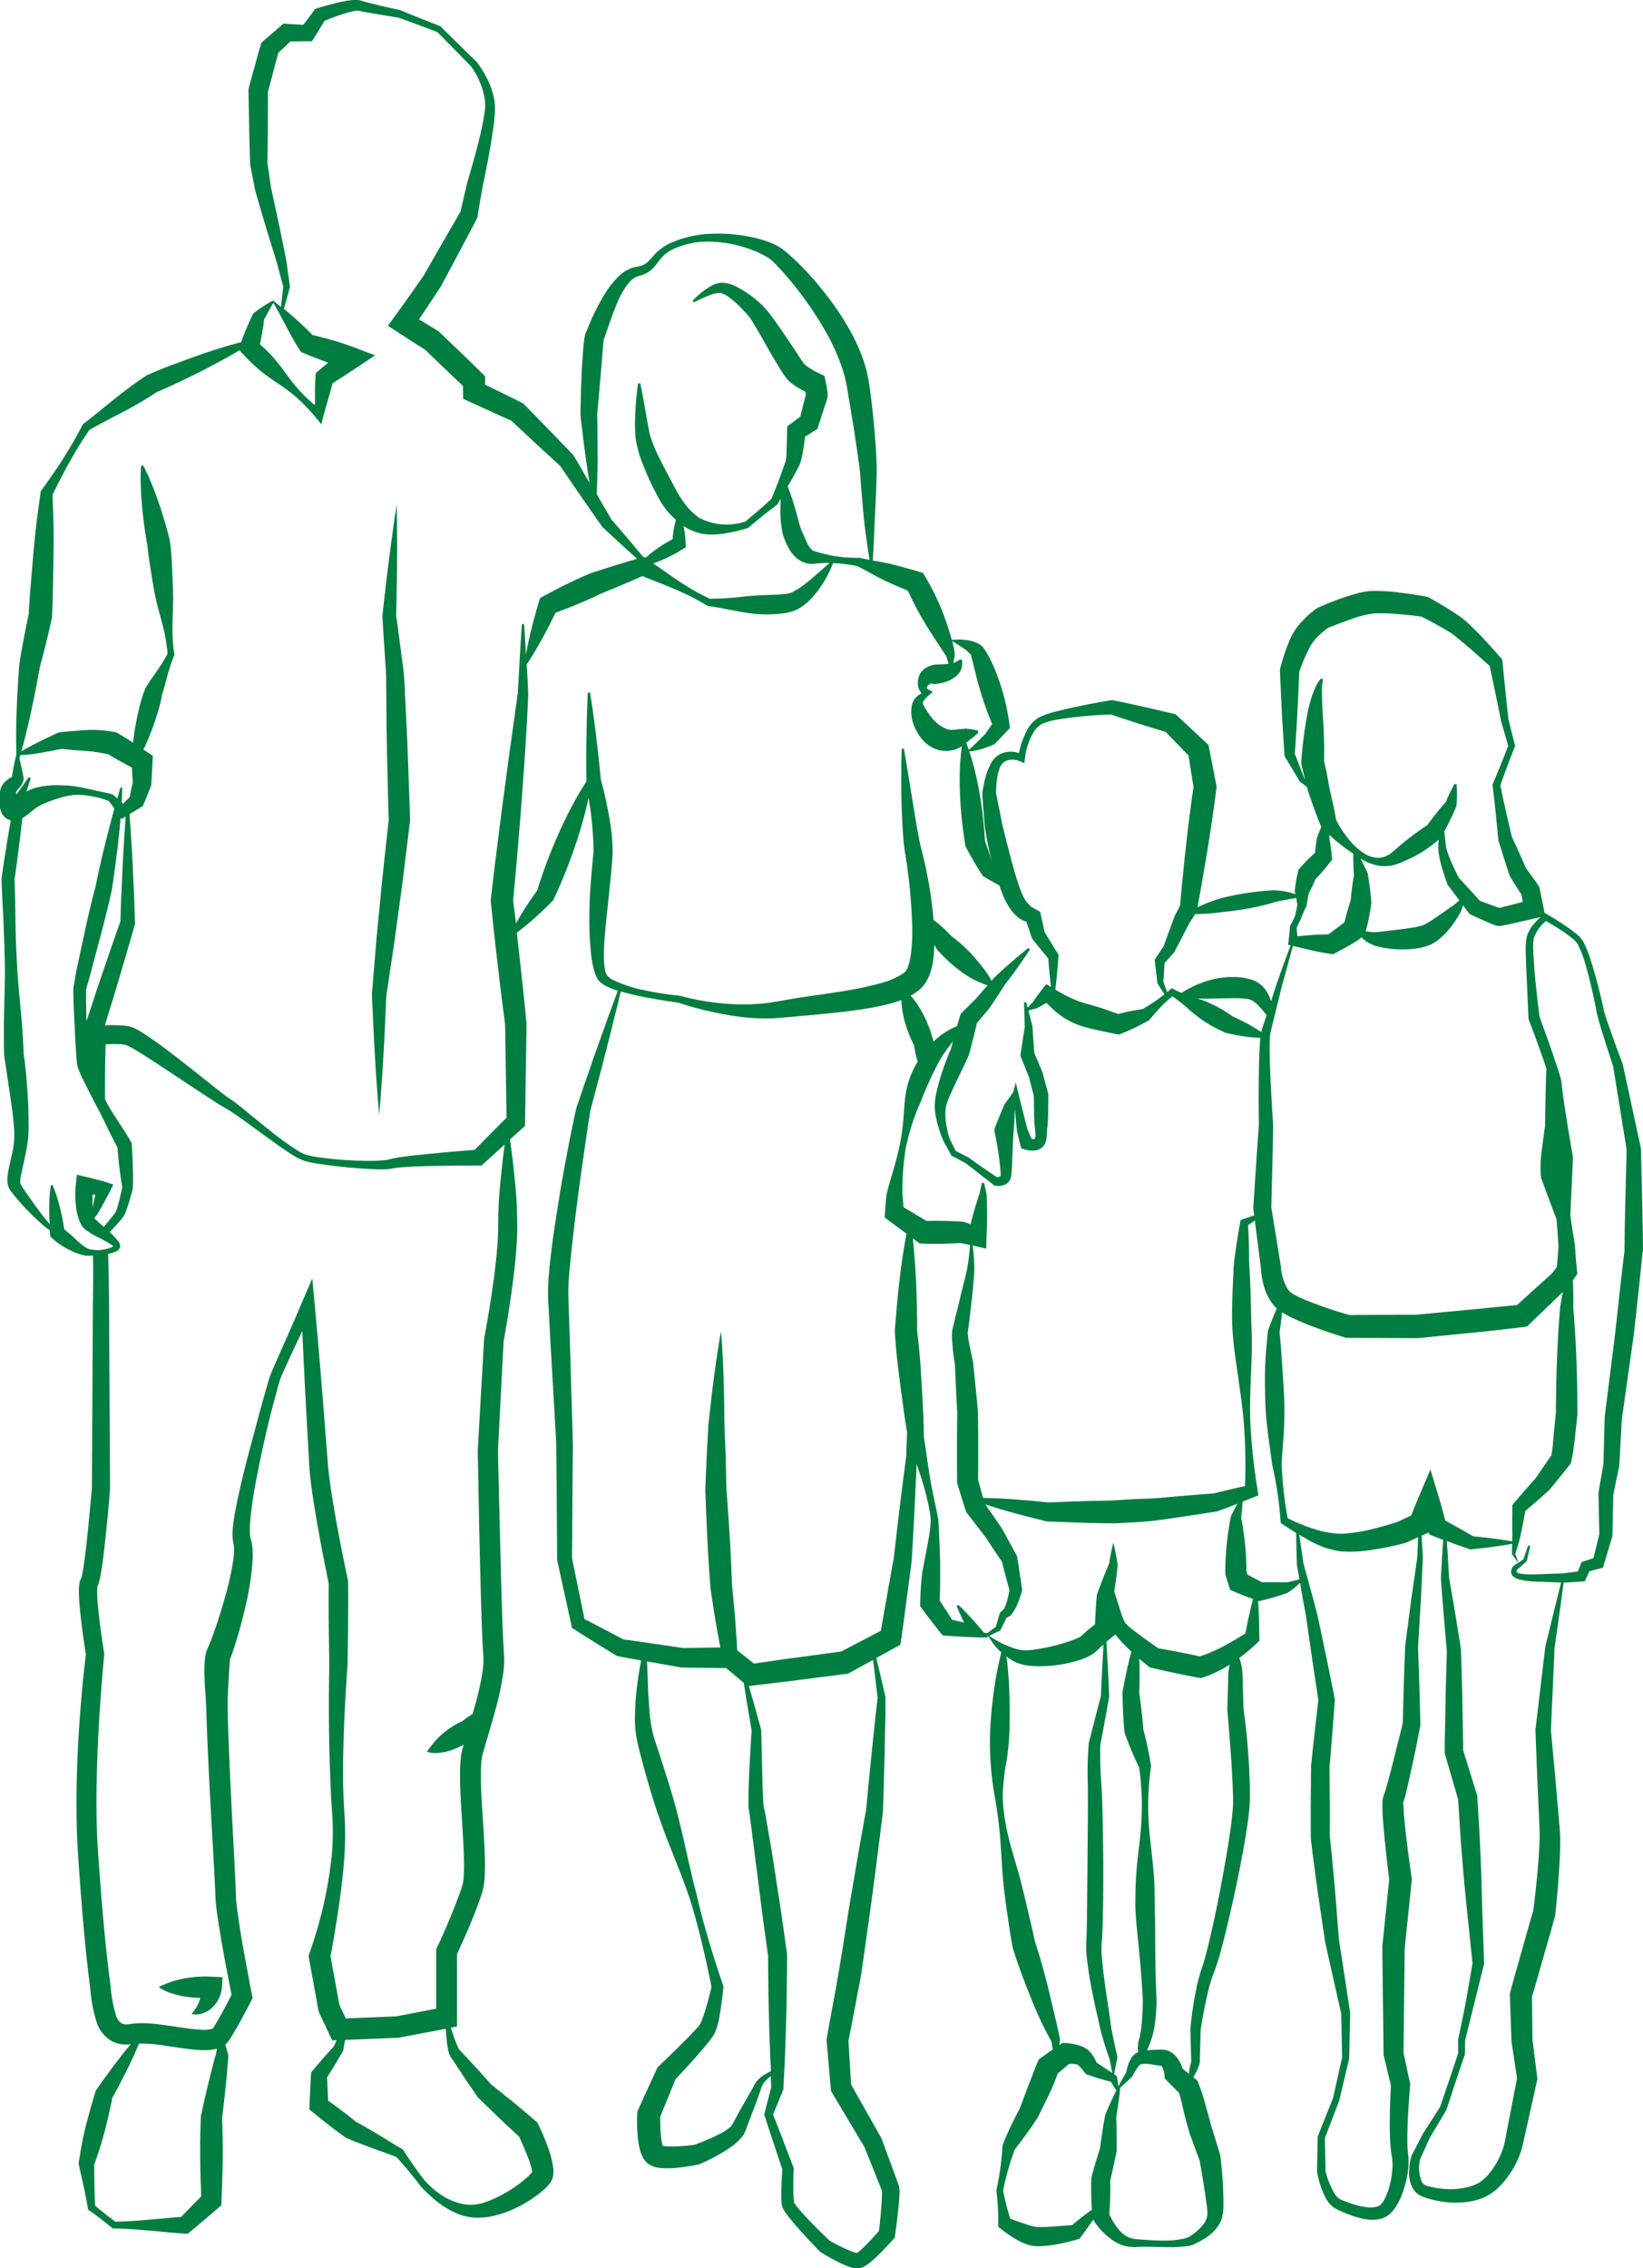 <svg xmlns="http://www.w3.org/2000/svg" width="99.223" height="136.947" viewBox="0 0 99.223 136.947">
  <g id="Gruppe_1574" data-name="Gruppe 1574" transform="translate(-503.037 -872.066)">
    <path id="Pfad_2885" data-name="Pfad 2885" d="M513.423,991.7a6.512,6.512,0,0,0-.8.328,2.556,2.556,0,0,0,.8.39,5.266,5.266,0,0,0,.806.192,6.273,6.273,0,0,0,.8.072h.1c-.008.03-.013.06-.022.091a1.805,1.805,0,0,1-.177.422,3.479,3.479,0,0,1-.321.467,1.315,1.315,0,0,0,.634-.032,1.508,1.508,0,0,0,.584-.335,1.849,1.849,0,0,0,.417-.556,1.991,1.991,0,0,0,.127-.327,1.54,1.54,0,0,0,.069-.383l.034-.59-.673-.034a6.959,6.959,0,0,0-1.589.1A6.038,6.038,0,0,0,513.423,991.7Z" fill="#007d40"/>
    <path id="Pfad_2886" data-name="Pfad 2886" d="M525.676,935.75q.1,1.81.259,3.62.159-1.809.259-3.62c.075-1.192.119-2.384.175-3.576l.393-2.62c.135-.874.244-1.752.366-2.628s.242-1.753.345-2.632l.323-2.633.005-.042v-.051c-.023-1.032-.071-2.063-.106-3.095s-.075-2.062-.131-3.092l-.077-1.545a15.075,15.075,0,0,0-.115-1.544c-.138-1.022-.262-2.044-.412-3.062.026-1.108.051-2.215.057-3.324.008-.562.006-1.126,0-1.689s-.013-1.128-.021-1.691c-.082.557-.174,1.114-.247,1.673s-.154,1.116-.222,1.675c-.145,1.116-.27,2.234-.394,3.353l0,.014,0,.054c.052,1.025.131,2.047.195,3.068a7.553,7.553,0,0,1,.028.769l.008.771.016,1.542c.005,1.028.028,2.055.054,3.081s.041,2.024.079,3.035l-.283,2.59c-.1.878-.183,1.759-.267,2.64s-.178,1.76-.247,2.642l-.219,2.646,0,.041v.009C525.555,933.336,525.6,934.543,525.676,935.75Z" fill="#007d40"/>
    <path id="Pfad_2887" data-name="Pfad 2887" d="M602.26,947.623q-.014-1.543-.053-3.088l-.071-3.088V941.4l-.007-.03-1.091-5.048-.006-.031-.006-.014c-.31-.8-.6-1.618-.884-2.43-.069-.2-.138-.407-.2-.606-.053-.18-.092-.416-.143-.622q-.145-.636-.313-1.266c-.112-.421-.23-.84-.365-1.256a6.47,6.47,0,0,0-.505-1.244,2.08,2.08,0,0,0-.5-.5c-.176-.137-.356-.263-.537-.388-.363-.246-.731-.476-1.111-.7l-.111-.064-.032.025-.081-.4-.217-1.082-.023-.114-.064-.1c-.239-.362-.5-.708-.753-1.062-.13-.308-.271-.611-.405-.917l-.446-.973c-.238-1.031-.487-2.06-.691-3.1.13-.38.271-.755.412-1.13q.219-.6.46-1.186l.025-.06-.018-.065c-.139-.519-.267-1.041-.391-1.565-.074-.576-.124-1.157-.187-1.735l-.174-1.745-.011-.108-.1-.113c-.613-.7-1.223-1.381-1.917-2.036-.089-.081-.18-.162-.277-.244s-.216-.17-.31-.236c-.2-.14-.4-.271-.6-.394-.4-.249-.8-.482-1.211-.713l-.077-.043-.112-.02c-.537-.1-1.062-.175-1.6-.241a11.3,11.3,0,0,0-1.685-.1,4.135,4.135,0,0,0-.912.16c-.277.074-.541.158-.8.246-.521.177-1.016.372-1.518.6l-.077.034-.042.032a6.245,6.245,0,0,0-.81.718,3.954,3.954,0,0,0-.669.92,8.292,8.292,0,0,0-.391.96c-.109.319-.2.628-.292.961l-.026.1,0,.066.054,1.271.061,1.271c.046.847.1,1.694.16,2.542l.007.093.024.041c.288.491.586.976.879,1.465l.022.037.014.011c.133.1.271.2.407.3.047.175.1.35.155.521.217.6.416,1.206.673,1.794l.045.1c-.013.03-.028.06-.041.09-.088.2-.158.4-.233.6l0,.062c-.049.272-.084.544-.113.816a11.062,11.062,0,0,0-.882.89l-.1.114-.029.1a7.068,7.068,0,0,0-.191,1.054l-.02.132c.012.069.026.137.039.206l-.077-.028a4.924,4.924,0,0,0-.5-.13,4.214,4.214,0,0,0-.518-.066,2.718,2.718,0,0,0-.557.015l.029-.006a16.34,16.34,0,0,0-2.579.39,7.836,7.836,0,0,0-1.247.41c-.155.064-.31.131-.463.2.106-.567.211-1.135.306-1.7.1-.606.213-1.21.307-1.817q.3-1.82.528-3.646l.015-.117-.019-.1-.432-2.2-.043-.217-.141-.132-1.715-1.6-.124-.116-.134-.032c-.6-.144-1.2-.286-1.8-.421s-1.2-.263-1.807-.384l-.1-.021-.049.008c-.589.095-1.166.2-1.746.32s-1.157.244-1.734.4a4.449,4.449,0,0,0-.872.314,1.858,1.858,0,0,0-.687.694,4.982,4.982,0,0,0-.535,1.465,1.519,1.519,0,0,0-.78-.059,1.466,1.466,0,0,0-.509.212,1.393,1.393,0,0,0-.381.427,4.035,4.035,0,0,0-.361.924,6.925,6.925,0,0,0-.183.945V920l.005.071c.024.323.041.645.069.964l.041.478.02.237.016.2.019.14a18.177,18.177,0,0,0,.418,2l.015.052q-.2-.661-.442-1.3a24.277,24.277,0,0,0-.38-3.18c-.1-.536-.222-1.069-.37-1.6q-.093-.32-.2-.637a1.589,1.589,0,0,0,.294-.029,3.292,3.292,0,0,0,.425-.1,5.832,5.832,0,0,0,.8-.3l.02-.01.068-.071.717-.753.137-.144-.043-.307a13.507,13.507,0,0,0-.834-3.145c-.1-.254-.215-.506-.343-.758-.067-.125-.133-.253-.214-.382-.042-.066-.083-.13-.141-.21l-.047-.061c-.023-.029-.049-.056-.074-.083-.046-.041-.087-.067-.131-.1a2.123,2.123,0,0,0-.9-.272,3.539,3.539,0,0,0-.79,0c-.11-.417-.238-.822-.38-1.22a14.628,14.628,0,0,0-1.2-2.568l-.157-.26-.213-.062c-.588-.17-1.177-.339-1.774-.483-.344-.079-.7-.139-1.046-.2.047-.7.079-1.4.105-2.1.039-.819.082-1.64.111-2.459l.019-.615c0-.109.009-.192.006-.322l-.009-.314c-.013-.416-.033-.829-.065-1.241-.061-.824-.133-1.646-.233-2.464-.047-.41-.1-.817-.162-1.225-.036-.215-.084-.441-.13-.66s-.124-.427-.185-.64a11.717,11.717,0,0,0-1.116-2.337,17.948,17.948,0,0,0-1.468-2.065,17.249,17.249,0,0,0-1.72-1.848c-.16-.142-.319-.284-.494-.422a2.913,2.913,0,0,0-.605-.378,6.389,6.389,0,0,0-1.249-.408,9.814,9.814,0,0,0-2.524-.23,6.52,6.52,0,0,0-2.466.549,3.041,3.041,0,0,0-1.052.772,3.958,3.958,0,0,1-.4.422,1.046,1.046,0,0,1-.451.219c-.088.024-.17.028-.273.053a1.753,1.753,0,0,0-.369.121,2.424,2.424,0,0,0-.587.411,5.246,5.246,0,0,0-.83,1.032,13.437,13.437,0,0,0-1.116,2.25l-.025.059c0-.018.028-.054.032-.05a.984.984,0,0,0-.124.292l-.019.1c-.024.132-.033.229-.048.34-.026.211-.041.419-.058.625-.032.413-.053.823-.075,1.233-.04.821-.056,1.639-.068,2.461v.057c.042.452.105.9.156,1.353s.116.9.179,1.352q.1.7.212,1.392c-.318-.545-.628-1.094-.95-1.636l-.022-.039-.053-.054-1.456-1.509-1.466-1.5-.063-.064-.107-.054c-.726-.367-1.458-.72-2.189-1.075l0-.224,0-.277-.211-.211c-.835-.832-1.694-1.64-2.544-2.456l-.051-.049-.061-.038c-.373-.235-.751-.462-1.128-.691.442-.658.884-1.316,1.315-1.981l.021-.033.008-.014c.714-1.336,1.43-2.671,2.131-4.014l.046-.088.012-.069.194-1.154.1-.578c.029-.166.081-.381.118-.569.16-.776.309-1.554.435-2.34.061-.393.122-.787.164-1.189.021-.2.038-.4.045-.614a3.184,3.184,0,0,0-.05-.648,4.592,4.592,0,0,0-.4-1.185,6.461,6.461,0,0,0-.641-1.051l-.01-.014-.009-.008c-.363-.347-.723-.7-1.079-1.051s-.716-.7-1.068-1.06l-.028-.028-.04-.016c-.794-.317-1.593-.622-2.38-.957l-.013-.006-.028-.006c-.4-.088-.805-.172-1.2-.269s-.788-.191-1.191-.314a1.394,1.394,0,0,0-.41-.022c-.119.007-.229.021-.338.038-.218.033-.427.078-.635.126-.415.1-.815.209-1.224.337l-.112.036-.094.126-.622.837-1-.063-.2-.012-.173.149-1.047.9-.114.1-.053.174c-.129.422-.239.85-.358,1.274s-.24.85-.348,1.278l-.021.084v.071l.04,2.2c.009.733.037,1.467.057,2.2l0,.053.006.03.3,1.554.007.032v.006c.285.967.56,1.937.861,2.9l.448,1.449.382,1.438c-.052.4-.1.807-.14,1.211-.171-.137-.336-.267-.487-.384-.156.09-.342.195-.545.324a6.075,6.075,0,0,0-.626.45l-.021.018-.063.129a15.625,15.625,0,0,0-.66,1.59c-.321.085-.64.175-.957.266-.531.164-1.06.332-1.583.516s-1.039.38-1.56.569-1.028.4-1.537.621l-.045.019-.046.03c-.663.43-1.294.907-1.913,1.4s-1.226,1.009-1.858,1.486l-.057.043-.019.036c-.18.348-.362.7-.56,1.032s-.4.669-.609,1-.423.659-.648.98-.449.642-.679.961l-.033.047-.016.114c-.081.613-.173,1.226-.247,1.839s-.131,1.227-.186,1.842c-.1,1.21-.217,2.42-.28,3.632-.209.968-.395,1.942-.552,2.922l-.009.054q-.116,1.432-.166,2.873c-.019.48-.027.961-.032,1.443q0,.6.013,1.205a10.045,10.045,0,0,0-.27,1.359c-.015,0-.009-.026-.021-.025s-.029.013-.067.035a2.069,2.069,0,0,0-.309.227,1.021,1.021,0,0,0-.3.51.775.775,0,0,0-.025.152l-.009.121-.009.175c-.005.12-.011.244,0,.383a1.561,1.561,0,0,0,.1.509.856.856,0,0,0,.292.371.731.731,0,0,0,.282.121q-.09.512-.177,1.022c-.127.829-.27,1.655-.38,2.486l0,.027v.033c.024.882.082,1.762.12,2.644s.068,1.762.079,2.644-.024,1.766-.042,2.649-.027,1.766,0,2.647v.034l.005.031.43,2.911c.067.483.13.969.158,1.445a4.7,4.7,0,0,1-.083,1.392c-.085.476-.227.935-.3,1.477a1.9,1.9,0,0,0-.005.455,1,1,0,0,0,.074.283,1.162,1.162,0,0,0,.133.218c.161.217.323.4.488.6.334.378.681.739,1.049,1.083.184.171.368.343.569.5.079.059.158.119.238.177.007.074.01.148.018.222l.015.161.136.118a4.5,4.5,0,0,0,.919.63,4.661,4.661,0,0,0,.521.236,2.458,2.458,0,0,0,.6.162c.141.005.273,0,.4-.007v.048c.026,1.171-.007,2.326-.01,3.5l-.018,3.5-.037,6.978-.232,2.488c-.086.83-.174,1.671-.306,2.471-.017.1-.035.2-.054.287-.01.043-.02.093-.031.127s-.023.075-.019.069a.1.1,0,0,1,.015-.027l0,0-.016.029-.031.058a.817.817,0,0,0-.064.182,1.7,1.7,0,0,0-.036.233,3.685,3.685,0,0,0-.013.369c.006.458.047.883.091,1.311.089.828.2,1.639.333,2.456-.168,1.325-.282,2.642-.379,3.968q-.147,2.021-.181,4.053c-.022,1.353-.005,2.713.086,4.074.09,1.343.189,2.686.306,4.029s.255,2.691.428,4.028a9.041,9.041,0,0,0,.411,2.122,2.014,2.014,0,0,0,.9,1.076,1.765,1.765,0,0,0,.733.2,2.451,2.451,0,0,0,.345-.01l.061-.008c-.275.327-.544.659-.8,1-.228.286-.435.585-.654.876s-.424.591-.629.891l-.033.047-.031.1q-.312,1.026-.577,2.063-.129.52-.23,1.047c-.069.351-.122.706-.179,1.059l-.021.125.01.041.293,1.315c.091.439.186.878.254,1.32l.016.1.067.047c.474.331.927.69,1.376,1.054l.05.041.075,0q1.07.03,2.139.129c.712.059,1.425.138,2.138.184l.164.01.189-.149c.286-.227.559-.468.839-.7l.828-.715.185-.16.011-.292c.032-.834.06-1.669.072-2.5s-.007-1.65-.04-2.475c.073-.6.149-1.2.208-1.8.067-.628.121-1.258.168-1.89l.006-.084v0c-.058-.211-.109-.423-.178-.633l-.011-.032c.016-.014.032-.025.048-.04a1.151,1.151,0,0,0,.182-.208l.077-.12c.095-.15.184-.3.272-.448.348-.6.666-1.193.978-1.8l.094-.186-.041-.213c-.334-1.735-.671-3.495-.9-5.218-.027-.212-.05-.428-.061-.618l-.022-.662-.064-1.34-.139-2.667c-.091-1.776-.177-3.552-.239-5.325-.029-.885-.066-1.772-.009-2.65.018-.438.05-.877.074-1.291l.021-.3c.006-.088.024-.188.022-.191l-.011.028-.008.016.01-.024.039-.094.066-.174.117-.336c.288-.881.522-1.751.728-2.64a17.008,17.008,0,0,0,.417-2.744,5.555,5.555,0,0,0-.009-.75,2.877,2.877,0,0,0-.07-.419,1.614,1.614,0,0,1-.067-.259,3.146,3.146,0,0,1-.016-.57c.007-.207.025-.421.047-.635.087-.861.236-1.735.409-2.6s.359-1.735.559-2.6.433-1.722.666-2.577a5.761,5.761,0,0,1,.182-.6c.082-.2.175-.4.265-.6l.557-1.21c.156-.337.317-.672.479-1.006q.155,3.449.353,6.895l.059,1.053c.019.351.05.729.092,1.082.086.713.2,1.414.314,2.113.234,1.377.5,2.739.778,4.106q-.008,1.385.005,2.771l.019,1.414.011.707-.013.7c-.025,1.9-.015,3.8.056,5.7.028.949.078,1.907.147,2.852a14.946,14.946,0,0,1-.1,2.769,25.429,25.429,0,0,1-1.3,5.429h0l-.043.132.028.157.567,3.124.015.082.036.077.6,1.278.181.381.27-.011c-.054.12-.109.24-.163.361l-.654.731-.644.756-.076.089-.015.188c-.023.3-.031.6-.047.9s-.032.6-.038.905l-.005.26.223.181c.625.505,1.252,1.009,1.91,1.471l.066.046.033.014c.5.218,1.008.411,1.521.6.5.184,1,.357,1.495.547q.546.6,1.053,1.232l.262.337a3.077,3.077,0,0,0,.286.341c.2.213.417.413.64.607a5.4,5.4,0,0,0,1.537.946,3.236,3.236,0,0,0,.938.2,4.125,4.125,0,0,0,.953-.063,6.294,6.294,0,0,0,1.735-.613,7.409,7.409,0,0,0,1.539-1.041,2.156,2.156,0,0,0,.394-.457,1.041,1.041,0,0,0,.108-.259l.026-.122.01-.1a1.756,1.756,0,0,0-.007-.331,5.122,5.122,0,0,0-.22-.964,12.555,12.555,0,0,0-.676-1.659l-.061-.126-.1-.089q-.665-.574-1.344-1.132l-1.359-1.093-.8-.9-.88-.944-.2-.211a.688.688,0,0,1-.116-.193c-.08-.177-.157-.375-.227-.572s-.135-.4-.2-.6l.373-.071v-.531l0-3.836c.522-1.14,1.021-2.266,1.44-3.485l.077-.243a2.639,2.639,0,0,0,.076-.3,4.684,4.684,0,0,0,.07-.555c.025-.352.026-.685.021-1.017-.011-.66-.048-1.306-.088-1.948-.074-1.277-.188-2.566-.146-3.769.006-.149.018-.293.035-.428.007-.07.02-.13.03-.193s.022-.1.047-.187l.264-.911c.182-.614.367-1.234.534-1.866a16.851,16.851,0,0,0,.415-1.954,6.122,6.122,0,0,0,.069-1.067l-.056-.968c-.059-1.266-.093-2.55-.13-3.827l-.188-7.659.342-6.616c.19-1.041.355-2.075.5-3.121.143-1.062.267-2.126.313-3.221.016-.564.01-1.08-.007-1.613s-.057-1.06-.109-1.589c-.088-.882-.18-1.763-.312-2.645.247-.225.5-.447.741-.674l.17-.158,0-.249.089-5.893v-.027l-.005-.047-.186-1.866-.205-1.865-.193-1.706c.3-.226.588-.463.869-.7.45-.391.879-.8,1.292-1.222l.04-.041.058-.123a31.654,31.654,0,0,0,1.449-3.709c.2-.634.383-1.276.536-1.928.033-.14.063-.28.093-.421a21.578,21.578,0,0,1,.3,3.132c-.009.293-.056.658-.087,1l-.087,1.051c-.048.7-.086,1.411-.082,2.123a18.554,18.554,0,0,0,.108,2.15,5.774,5.774,0,0,0,.22,1.1,1.751,1.751,0,0,0,.122.291.949.949,0,0,0,.218.286,1.939,1.939,0,0,0,.521.317,4.742,4.742,0,0,0,.533.2c-.486,1.294-.949,2.6-1.413,3.9l-.717,2.069-.353,1.036c-.059.225-.091.385-.133.571l-.114.537c-.291,1.434-.568,2.867-.8,4.311s-.462,2.889-.606,4.362c-.027.374-.065.738-.073,1.124a10.659,10.659,0,0,0,.027,1.166l.113,2.17.252,4.341c.032.725.1,1.447.1,2.175l.021,2.181.029,4.365v.049l.009.042.853,3.9h0l.037.168.162.1c.822.531,1.655,1.043,2.489,1.552l.068.041.109.021c.449.088.9.168,1.35.248-.124.614-.217,1.233-.284,1.859-.048.444-.082.892-.09,1.345a7.528,7.528,0,0,0,.079,1.4c.091.489.2.887.313,1.325s.23.852.353,1.276c.239.848.5,1.689.8,2.519.585,1.661,1.327,3.281,1.856,4.951.491,1.655.882,3.34,1.22,5.036-.113.483-.24.97-.385,1.437-.074.24-.158.48-.245.685-.022.044-.045.1-.065.13a.566.566,0,0,1-.069.1c-.06.072-.145.166-.229.254-.335.366-.709.73-1.073,1.094s-.742.725-1.115,1.08l-.077.073-.057.124-.561,1.221c-.185.408-.376.813-.555,1.224l-.05.116-.006.13a10.273,10.273,0,0,0,.029,1.347,5.091,5.091,0,0,0,.109.715,2.663,2.663,0,0,0,.131.41,1.236,1.236,0,0,0,.4.542,1.351,1.351,0,0,0,.564.226,2.988,2.988,0,0,0,.407.04,5.8,5.8,0,0,0,.708-.023,11.844,11.844,0,0,0,1.319-.2l.073-.015.035-.015a10.66,10.66,0,0,0,1.723-.921,3.686,3.686,0,0,0,.815-.7,1.442,1.442,0,0,0,.184-.289l.036-.084.019-.053.039-.106.161-.428c.219-.575.446-1.151.651-1.745.052-.144.1-.326.14-.409a1.374,1.374,0,0,1,.238-.325,3.147,3.147,0,0,1,.283-.253c.011.222.02.444.032.666-.138.523-.273,1.047-.4,1.574l-.024.1.026.058h0c.344,1.086.712,2.164,1.068,3.245-.031.447-.055.889-.064,1.342a5.4,5.4,0,0,0,.025.748.673.673,0,0,0,.029.14.925.925,0,0,0,.058.138,1.913,1.913,0,0,0,.109.186c.073.111.146.209.221.3.3.382.609.729.924,1.075s.634.682.962,1.018l.031.032.05.03c.341.208.675.4,1.034.578.18.089.364.174.566.251a2.4,2.4,0,0,0,.339.1,1.155,1.155,0,0,0,.232.028l.076,0c.031,0,.064-.008.1-.014a.781.781,0,0,0,.157-.051,1.78,1.78,0,0,0,.342-.208c.089-.068.17-.136.248-.2.156-.136.3-.273.44-.413.281-.28.543-.56.807-.856l.1-.108.021-.156c.067-.482.128-.958.18-1.443.026-.242.051-.485.068-.735.009-.125.017-.251.019-.389,0-.069,0-.142-.007-.233l-.011-.083a.983.983,0,0,0-.029-.123l-.034-.1-.5-1.361-.5-1.348-.013-.035-.026-.045-1.8-3.192-.164-2.641c.229-1.124.434-2.252.652-3.377.121-.575.194-1.155.276-1.735l.245-1.739c.167-1.159.32-2.32.469-3.482s.3-2.322.437-3.485l.005-.037v-.008c.042-1.138.067-2.276.1-3.415l.034-1.708q.02-.854.022-1.709v-.043l0-.015c-.185-.787-.367-1.575-.558-2.361l1.167-.642.289-.159.047-.316c.137-.915.249-1.833.374-2.749l.183-1.374.084-.688.039-.692q.147-2.551.251-5.1c.106.307.212.614.308.923.121.4.238.811.331,1.222a7.467,7.467,0,0,1,.215,1.221,7.82,7.82,0,0,1-.14,1.228l-.238,1.247-.112.624-.027.155-.013.092-.009.079-.03.319q-.054.638-.065,1.277l0,.208.108.149c.351.48.714.95,1.086,1.415l.154.191.186.017c.286.026.574.043.861.06s.575.034.864.041l.827.017-.078-.092.034.014.028.011.044-.021h0a3.991,3.991,0,0,0,.785.985,18.772,18.772,0,0,0-.391,1.926c-.12.75-.2,1.5-.255,2.256a18.394,18.394,0,0,0,.258,4.57c.129.756.232,1.5.3,2.258s.1,1.517.155,2.275.149,1.511.257,2.26.216,1.5.353,2.245l.006.03.014.046c.3.97.659,1.92,1.036,2.863.191.47.386.939.594,1.4s.458.915.7,1.364c.025.161.052.321.081.481-.237.163-.474.323-.705.492l-.139.1-.082.192c-.2.459-.363.927-.546,1.394s-.358.932-.531,1.4c-.188.354-.375.708-.544,1.073q-.138.288-.263.586l-.127.3-.081.2-.018.056a.149.149,0,0,0,0,.024l0,.04-.007.081a17,17,0,0,1-.36,2.532l-.007.032.005.039a14.891,14.891,0,0,1,.109,2.031v.134l.193.15a7.288,7.288,0,0,0,.969.651,3.755,3.755,0,0,0,.565.254,2.267,2.267,0,0,0,.346.089,2.745,2.745,0,0,0,.361.027,6.962,6.962,0,0,0,1.178-.131c.376-.072.739-.157,1.108-.265l.182-.054.063-.081c.231-.3.448-.612.665-.924.033-.051.065-.1.1-.154a4.246,4.246,0,0,0,1.121,1.205,2.529,2.529,0,0,0,.763.381,2.44,2.44,0,0,0,.823.061c.492-.015.988,0,1.486.01a8.816,8.816,0,0,0,1.535-.06c.068-.009.14-.032.21-.048s.159-.059.212-.086c.116-.055.231-.117.347-.179a3.616,3.616,0,0,0,.673-.466,2.109,2.109,0,0,0,.542-.732,1.849,1.849,0,0,0,.126-.474,4.021,4.021,0,0,0,.032-.417,23.668,23.668,0,0,0-.184-3.024l0-.034-.024-.077-.321-1.056c-.053-.176-.107-.351-.165-.525-.011-.036-.035-.106-.036-.113l-.035-.135-.072-.267-.294-1.055a9.211,9.211,0,0,0-.37-1.111l-.062-.178-.117-.1-.139-.114c.033-.059.066-.118.1-.177a3.148,3.148,0,0,0,.28-.653l.011-.04v-.038h0l.053-1.958c.125-.792.272-1.593.463-2.366a8.665,8.665,0,0,1,.348-1.121,12.05,12.05,0,0,0,.392-1.21c.429-1.6.786-3.2,1.113-4.817.16-.807.314-1.616.443-2.436.065-.41.122-.823.168-1.245.041-.438.047-.861.046-1.281a41.619,41.619,0,0,0-.387-4.928l-.048-1.722a4.583,4.583,0,0,0-.075-.879,3.1,3.1,0,0,0-.131-.443c.113-.083.226-.168.335-.256.247-.2.476-.4.713-.621l.163-.155,0-.149c-.011-.525-.006-1.05-.038-1.578-.009-.231-.023-.462-.039-.694l.065.023.106-.026c.457-.109.912-.237,1.364-.39a1.847,1.847,0,0,0,.227-.082,1.551,1.551,0,0,0,.177-.108c.108-.075.206-.152.3-.23s.184-.168.273-.257c.007-.007.013-.015.019-.022l.171.98.19,1.025c.056.343.1.69.148,1.034l.3,2.066.3,1.985c-.15,1.325-.306,2.649-.439,3.975l0,.023v.03l-.018,2.115c-.009.7,0,1.41,0,2.115V983l0,.033q.087.777.193,1.552l.206,1.551.457,3.1,0,.029v0l.982,4.376.031,1.308.025,1.32c-.185.824-.363,1.65-.554,2.473l-.911,2.288-.014.034v.043l-.035,2.051v.022l.005.025a5.224,5.224,0,0,0,.555,1.63,1.787,1.787,0,0,0,.3.383,1.445,1.445,0,0,0,.425.274c.253.119.512.229.782.325a5.037,5.037,0,0,0,.847.226,2.171,2.171,0,0,0,.973-.033,1.3,1.3,0,0,0,.5-.272,2.1,2.1,0,0,0,.333-.386,3.888,3.888,0,0,0,.414-.812,6,6,0,0,0,.388-1.721,4.485,4.485,0,0,0,0-.465c0-.078-.016-.163-.024-.245l-.021-.186c-.021-.234-.028-.494-.025-.756.005-1.051.083-2.137.167-3.2l.006-.082-.019-.091-.387-1.8.074-6.313.424-4.07.009-.085-.011-.08c-.113-.777-.22-1.561-.314-2.341q-.07-.585-.127-1.165c-.016-.191-.035-.385-.045-.571s-.02-.379-.015-.5c.008-.027-.022.088-.033.069l.047-.12a.843.843,0,0,0,.034-.1c.033-.11.063-.217.087-.315.052-.2.1-.4.143-.593l.259-1.171c.168-.78.325-1.558.475-2.341l.014-.071v-.044l-.06-2.335-.083-2.329.16-2.673c.029-.45.044-.9.067-1.354l.063-1.354v-.017c-.02-.446-.047-.892-.073-1.337.062-.03.126-.056.188-.086l.234-.111.048.122.207.083c.208.084.418.163.628.241-.053.767-.1,1.534-.141,2.3v0l0,.026c.054.739.107,1.477.172,2.214s.119,1.449.189,2.172c-.028,1.012-.065,2.025-.08,3.038s-.046,2.034-.052,3.051v.077l.024.083.788,2.707.157,2.439c.067.834.129,1.668.206,2.5.155,1.654.336,3.307.507,4.96l-.393,2.272c-.07.388-.152.773-.232,1.158s-.155.773-.244,1.157l-.005.024v.022l.006.785c-.349,1.091-.725,2.172-1.093,3.256l-1.044,1.625,0,.006-.008.016-.668,1.292-.01.021-.008.03a3.736,3.736,0,0,0-.131.9,1.945,1.945,0,0,0,.191.962,1.182,1.182,0,0,0,.631.563c.09.039.145.05.219.076a6.142,6.142,0,0,0,.86.207,5.245,5.245,0,0,0,1.8,0,3.627,3.627,0,0,0,.91-.28,3.1,3.1,0,0,0,.793-.566,5.5,5.5,0,0,0,1.069-1.49,5.018,5.018,0,0,0,.336-.865c.075-.287.127-.549.192-.824l.728-3.276.019-.088-.014-.112-.285-2.277-.028-2.584c.239-.791.459-1.588.689-2.382.233-.826.48-1.648.7-2.477l.017-.063,0-.044c.1-.929.179-1.849.238-2.782.027-.466.056-.933.058-1.409,0-.238,0-.479-.011-.726-.005-.123-.018-.255-.028-.382l-.029-.343-.238-2.741-.254-2.727.221-4.954c.181-1.321.378-2.639.544-3.963l1.1-.068.179-.012.084-.18.2-.427.629-.169.185-.049.061-.2.5-1.67.013-.043,0-.065.053-2.444.355-1.694.006-.028,0-.045.154-2.774.707-5.008c.109-.839.187-1.681.281-2.522s.18-1.683.259-2.525l0-.038Zm-6.441-20.131.264-.061a3.984,3.984,0,0,0-.431.44,2.046,2.046,0,0,0-.419.78,4.067,4.067,0,0,0-.054.855q.006.406.021.81l.144,3.224v0l0,.043.017.044c.261.674.51,1.356.751,2.037.107.3.214.609.313.914-.017.429-.032.857-.04,1.285-.019.725-.035,1.449-.036,2.173V940l-.2,1.509a7.486,7.486,0,0,0-.063,1.519l.01.125,0,.009.938,2.506q.074.819.121,1.642-.039.625-.1,1.251l-.3.393-2.1,1.9-2.952.293-3.138.293-4.032.018a23.665,23.665,0,0,1-2.828-.978,4.631,4.631,0,0,1-.613-.318.739.739,0,0,1-.105-.074c-.022-.024-.044-.023-.073-.065a1.255,1.255,0,0,1-.162-.223,3.035,3.035,0,0,1-.36-1.231l-.005-.064v-.005l-.574-3.542c.037-1.636.088-3.273.112-4.91V940c-.064-.941-.119-1.888-.161-2.832-.021-.472-.038-.944-.047-1.414-.005-.235-.005-.469,0-.7.005-.114,0-.233.012-.342l.011-.166c.005-.052.015-.089.02-.135l.681-2.763.677-2.477,1.131.274c.38.088.763.155,1.146.21l.154.022.2-.109c.251-.133.5-.262.743-.405l.371-.222.2-.127a1.9,1.9,0,0,0,.193-.153,2.413,2.413,0,0,0,.307.25,2.148,2.148,0,0,0,.523.253,2.263,2.263,0,0,0,.287.076c.085.018.171.038.256.05a6.063,6.063,0,0,0,2.113.013,3.755,3.755,0,0,0,.573-.159,2.374,2.374,0,0,0,.308-.148,2.167,2.167,0,0,0,.257-.174,4.481,4.481,0,0,0,.766-.775c.109-.137.21-.278.3-.422l.138-.217.064-.11.028-.05a.654.654,0,0,0,.049-.078,2.472,2.472,0,0,0,.165-.446c.113.15.225.3.341.449l.067.086.122.055.859.385c.146.064.287.126.448.189.042.016.08.031.142.05a.725.725,0,0,0,.216.034,1.151,1.151,0,0,0,.148-.018l.249-.049C594.61,927.773,595.211,927.633,595.819,927.492Zm-16.758,12.515c-.126,1.652-.223,3.3-.336,4.958l0,.042.008.062.047.374c-.242.081-.485.163-.723.252l-.1.038-.029.161c-.123.671-.23,1.345-.317,2.021a8.709,8.709,0,0,0-.088,1.018l-.047,1.021c-.017.68-.051,1.365-.025,2.043s.1,1.353.193,2.027c.182,1.349.407,2.692.517,4.037a36.081,36.081,0,0,1,.065,3.722c-.633.143-1.265.288-1.892.45-.832.057-1.661.131-2.491.2-.418.032-.836.083-1.252.1s-.83.032-1.245.052-.826.058-1.244.074-.839.014-1.258.025c-.835.02-1.671.059-2.508.089l-1.063-.106-1.156-.092q-.852-.055-1.71-.075c-.1-.362-.2-.723-.3-1.085.01-1.356.012-2.711-.01-4.067V957.3c-.081-.969-.191-1.936-.284-2.9l-.005-.045,0-.02-.2-.942c-.031-.157-.06-.313-.084-.465a3.617,3.617,0,0,1-.046-.394c0-.005,0,0,0-.015l.01-.063.018-.124.034-.246.061-.491.113-.983c.038-.328.073-.656.1-.986s.064-.663.063-1.006a11.893,11.893,0,0,0-.1-1.354l.106.024.709.16.021-.627c.015-.433.036-.865.034-1.3s-.005-.872-.026-1.31l0-.03c-.045-.234-.1-.469-.155-.7h-.129c-.058.234-.109.469-.154.7l0-.03c-.139.416-.268.834-.381,1.253-.055.192-.105.384-.153.577l-.339-.132-.051-.02-.137-.009c-.711-.043-1.422-.062-2.132-.042q-.69-.418-1.387-.827c-.018-.233-.034-.466-.06-.7l0,.047a15.294,15.294,0,0,1,.194-2.91,13.01,13.01,0,0,1,.9-2.795,21.511,21.511,0,0,1,1.142-2.5,8.967,8.967,0,0,1,.809-1.152c-.042.153-.086.306-.126.46-.181.417-.343.833-.488,1.261a13.723,13.723,0,0,0-.388,1.38,3.9,3.9,0,0,0-.1.767,3.81,3.81,0,0,0,.086.764,8.059,8.059,0,0,0,.441,1.379l.007.017,0,0q.227.4.442.808l.029.055.053.028c.267.138.531.283.8.424.283.214.568.427.845.651s.57.44.85.668l.048.04.071.008a1,1,0,0,0,.6-.081.641.641,0,0,0,.276-.281.7.7,0,0,0,.061-.18c.007-.046.017-.1.019-.141.033-.323.044-.612.054-.911.027-.6.043-1.183.092-1.779v0l-.012.167c.041-.479.057-.963.076-1.447.044.461.085.922.134,1.382l.011.044.19.783v0l.055.19.157.048a1.663,1.663,0,0,0,.633.083.848.848,0,0,0,.375-.122.724.724,0,0,0,.276-.316,1.4,1.4,0,0,0,.1-.586c.007-.156.027-.311.041-.466a8.129,8.129,0,0,0,.041-.936l.011-.937v-.042l-.014-.055L566,936.831l-.007-.03-.012-.027-.484-1.149-.108-1.551,0-.043-.248-.958c.191-.046.381-.1.564-.155l.037-.028c.168-.09.332-.185.494-.282.071.078.143.152.22.227a5.045,5.045,0,0,0,.478.421,4.493,4.493,0,0,0,1.143.66c.1.041.222.079.327.11l.278.08c.186.048.372.1.562.138.377.085.755.164,1.136.24l.24.047.126-.054.4-.17c.131-.06.265-.113.394-.179.261-.125.517-.266.773-.4l.122-.065.006-.007c.232-.279.467-.556.716-.816a7.669,7.669,0,0,1,.68-.622,7.751,7.751,0,0,1,.679.513c.254.215.5.442.76.646a7.829,7.829,0,0,0,1.687,1l.085.041.011,0a11.341,11.341,0,0,0,1.186.23,8.434,8.434,0,0,0,.907.076c-.011.1-.018.206-.027.309-.016.242-.029.482-.037.722-.018.479-.026.955-.031,1.432C579.045,938.125,579.049,939.064,579.061,940.007Zm-20.12-8.621a2.687,2.687,0,0,0,.261-.548,4.643,4.643,0,0,0,.217-1.016c.024-.245.036-.484.042-.721.047.088.091.179.141.265h0l.082.091a9.174,9.174,0,0,0,1.511,1.355,5.6,5.6,0,0,0,.9.512,5.945,5.945,0,0,0,.58.233l-.141.161c-.18.208-.364.414-.537.627l.031-.037-.892.886-.083.082-.044.148c-.06.2-.118.4-.177.6a3.881,3.881,0,0,0-.763.4,4.924,4.924,0,0,0-.667.532l0-.032-.047-.175a7.017,7.017,0,0,0-.668-1.637,5.662,5.662,0,0,0-.5-.751c-.049-.062-.1-.122-.153-.183a3.74,3.74,0,0,0,.459-.3,2.333,2.333,0,0,0,.237-.218A1.737,1.737,0,0,0,558.941,931.386Zm19.54,2.545a11.306,11.306,0,0,0-1.085-.529l.1.042a7.891,7.891,0,0,0-1.717-.947c-.143-.056-.289-.106-.436-.156.2.012.4.018.6.016l1.615-.027a6.471,6.471,0,0,1,.714.033l.138.022c.032.013.07.005.106.026a1,1,0,0,1,.247.132,3.079,3.079,0,0,1,.532.521c.075.094.154.19.231.291l-.294.9c-.008.039-.018.08-.027.12C578.963,934.216,578.725,934.066,578.481,933.931Zm11.427-10.449a6.069,6.069,0,0,0,.22,1c.1.323.2.635.314.954l.012.032.045.061c.225.3.447.6.671.9-.15.126-.293.25-.426.348a.217.217,0,0,1-.033.015l-.056.039-.106.071-.2.142-.4.278c-.26.18-.516.363-.752.495-.059.032-.115.063-.164.085a1.158,1.158,0,0,1-.146.05,2.823,2.823,0,0,1-.384.092c-.564.1-1.2.168-1.835.243l-.443.051a2.4,2.4,0,0,1-.43-.008c-.092-.009-.188-.03-.283-.047l.009-.027.037-.122.054-.214c.036-.139.063-.276.09-.413.056-.274.1-.548.137-.825l.018-.119,0-.019c-.048-.545-.112-1.09-.207-1.635l-.013-.1c-.1-.241-.221-.478-.339-.714-.034-.066-.069-.132-.1-.2a3.164,3.164,0,0,0,1.051.428,2.25,2.25,0,0,0,1.128-.081c.087-.031.186-.065.266-.1l.232-.1c.155-.064.3-.139.456-.21a7.688,7.688,0,0,0,1.592-1.077c-.006.067-.013.132-.017.2l-.01.251A2.246,2.246,0,0,0,589.908,923.482ZM582.46,913.6a5.355,5.355,0,0,0-.234.629,8.988,8.988,0,0,0-.3,1.286c-.073.421-.128.843-.181,1.264s-.093.845-.124,1.268l-.006.083.023.105c.063.292.132.581.206.87l-.037-.042c-.192-.5-.38-.995-.576-1.491q.092-1.246.157-2.495l.061-1.271.05-1.161a9.711,9.711,0,0,1,.684-1.588,2.769,2.769,0,0,1,.479-.6,5.17,5.17,0,0,1,.579-.485c.45-.177.916-.356,1.371-.518a6.21,6.21,0,0,1,1.349-.348,10.365,10.365,0,0,1,1.471.032c.48.039.97.091,1.447.154.364.186.732.38,1.087.58.194.11.389.218.571.331.1.059.164.1.248.165s.167.127.252.2c.657.535,1.318,1.125,1.967,1.709l.328,1.565c.115.573.242,1.144.346,1.719l0,.019,0,.006c.153.5.3,1,.44,1.505-.141.376-.286.751-.439,1.122-.159.394-.317.787-.49,1.176l-.022.049.01.072c.145,1.088.241,2.185.349,3.279v.017l.021.066.325,1.035c.114.343.219.69.339,1.03l.016.045.04.062c.218.343.427.691.651,1.029l.084.445c-.422.111-.845.222-1.261.325l-.153.036c-.131-.042-.276-.094-.416-.144l-.77-.287c-.417-.469-.847-.928-1.269-1.393-.133-.257-.263-.525-.381-.792a7.9,7.9,0,0,1-.338-.869c-.021-.072-.036-.137-.049-.205l-.029-.237-.054-.482-.02-.21a15.76,15.76,0,0,0,.69-1.427l.045-.107h0a9.488,9.488,0,0,0,.008-1.307l-.125-.029a9.683,9.683,0,0,0-.561,1.181l.045-.107a16.467,16.467,0,0,0-1.124,1.417,17.442,17.442,0,0,0-1.486,1.091l-.367.311-.183.158-.163.132a1.275,1.275,0,0,1-.759.281,1.586,1.586,0,0,1-.835-.25,3.86,3.86,0,0,1-.728-.6,6.847,6.847,0,0,1-.99-1.425c-.1-.613-.243-1.21-.375-1.811-.069-.3-.115-.615-.174-.922-.054-.279-.117-.556-.183-.832.009-.388.012-.777,0-1.167-.011-.425-.023-.85-.054-1.276-.027-.409-.046-.829-.064-1.245,0-.208-.014-.417-.009-.623a2.064,2.064,0,0,1,.069-.6l-.1-.082A1.643,1.643,0,0,0,582.46,913.6Zm-.862,13.956,0-.007.008-.021a6.227,6.227,0,0,1,.331-.755h0l.013-.085c.042-.279.1-.558.155-.837l-.02.132a8.04,8.04,0,0,0,.388-.826,12.494,12.494,0,0,0,.857-.993l.156-.2-.015-.162c-.032-.355-.075-.711-.139-1.066l-.005.062c0-.11-.006-.22-.011-.33a10.477,10.477,0,0,0,1.1.9c.116.08.234.164.353.247-.007.2-.007.405,0,.606.01.264.02.529.045.789l-.013-.1c-.088.5-.147,1-.193,1.5-.082.259-.163.521-.234.782-.036.132-.073.263-.1.391l-.042.159-.123.1-.315.239-.538.4c-.307,0-.615.007-.924.03l-.943.08c-.019-.17-.035-.339-.043-.509C581.421,927.9,581.507,927.723,581.6,927.552Zm-5.649-.329c.436-.025.858-.1,1.291-.138a16.078,16.078,0,0,0,2.54-.484l.028-.006a3.511,3.511,0,0,1,.416-.114c.151-.035.307-.064.464-.094.2-.039.414-.072.626-.107.026.133.051.266.071.4a6.5,6.5,0,0,1-.15.714c-.088.186-.178.371-.28.549l-.019.034,0,.057c-.012.285-.044.569-.083.854l-.029.213.154.038c-.3.8-.592,1.6-.87,2.411l-.314.967a2.308,2.308,0,0,0-.287-.637,1.78,1.78,0,0,0-.4-.423,1.655,1.655,0,0,0-.277-.167c-.092-.039-.184-.074-.273-.1a3.54,3.54,0,0,0-.992-.142,5.282,5.282,0,0,0-1.8.292,6.593,6.593,0,0,0-1.373.665c-.158-.065-.313-.134-.463-.213l-.133-.069-.1.091c-.055.052-.115.1-.173.149-.074-.206-.149-.413-.227-.617l.07-1.138.571-.64.012-.013.033-.062c.306-.576.6-1.159.9-1.738l-.025.048.355-.549Q575.58,927.249,575.949,927.223Zm-12.712-8.041a2.936,2.936,0,0,1,.19-.788.878.878,0,0,1,.177-.273.809.809,0,0,1,.3-.162,1.119,1.119,0,0,1,.722.059l.273.119.035-.278a3.983,3.983,0,0,1,.512-1.575,1.407,1.407,0,0,1,.539-.529,4.166,4.166,0,0,1,.792-.229,24.3,24.3,0,0,1,3.354-.326q.848.289,1.7.56c.533.168,1.067.33,1.6.49l1.384,1.424.3,1.911q-.26,1.773-.455,3.555c-.072.61-.128,1.222-.192,1.833-.062.584-.114,1.171-.165,1.757l-.3.583-.023.045v0c-.221.607-.45,1.211-.664,1.82l-.477.725-.07.106.01.08.149,1.279.007.055.012.019c.133.217.272.432.41.647-.165.135-.335.266-.511.389-.259.178-.53.343-.8.505-.284.046-.569.089-.849.148-.143.026-.281.066-.422.1l-.2.05c-.324-.116-.648-.23-.974-.338-.186-.066-.376-.12-.565-.177l-.517-.14a6.247,6.247,0,0,1-.948-.379c-.268-.128-.541-.284-.8-.438q.043-.375.082-.751c.038-.42.078-.84.11-1.26l.006-.079-.065-.106c-.258-.419-.51-.843-.775-1.258-.094-.417-.181-.836-.281-1.252l-.619-.336a.308.308,0,0,1,.06-.015l.005,0a.1.1,0,0,0-.016-.008.444.444,0,0,1-.082-.055,1.185,1.185,0,0,1-.216-.249,3.9,3.9,0,0,1-.363-.776c-.209-.6-.387-1.231-.553-1.864s-.332-1.278-.482-1.9l-.024-.107a.13.13,0,0,1,0,.02l0,.012,0-.014-.012-.065-.05-.259-.1-.515c-.063-.334-.136-.666-.205-1A6.355,6.355,0,0,1,563.237,919.182Zm-2.085-8.026a2.423,2.423,0,0,1,.532.45c0,.015.016.031.016.039a.02.02,0,0,1-.014,0l.005.025.04.151.089.364.19.763a20.523,20.523,0,0,0,.946,2.83l-.419.6.088-.081c-.189.182-.386.377-.579.57l-.3.286c-.067.059-.134.119-.206.176-.047-.141-.1-.281-.15-.421.061-.047.122-.1.182-.144l-.037.012a4.031,4.031,0,0,0,.585-.482l-.034-.125a3.981,3.981,0,0,0-.749-.118l-.038.013a5.791,5.791,0,0,0-.611.052,1.023,1.023,0,0,1-.383-.015,1.776,1.776,0,0,1-.591-.307,2.677,2.677,0,0,1-.618-.691,3.407,3.407,0,0,1-.255-.405.464.464,0,0,1-.067-.158.373.373,0,0,1,.035-.167l.013-.011a2.474,2.474,0,0,1,.338-.348l.21-.176-.283-.156c-.168-.094-.036-.24.147-.343.087-.029.112.019.172.023a.536.536,0,0,0,.14-.005.962.962,0,0,0,.106-.016l.069-.013a2.483,2.483,0,0,0,.5-.12,1.569,1.569,0,0,0,.247-.116,2.432,2.432,0,0,0,.229-.147,1,1,0,0,0,.433-1.045l-.126-.028a1.338,1.338,0,0,1-.4.218,2.734,2.734,0,0,0,.083-.44,1.03,1.03,0,0,0-.009-.236l-.033-.192c-.024-.125-.049-.245-.077-.366-.009-.033-.019-.065-.028-.1Zm-22.03-12.732c-.007-.437-.005-.875-.021-1.312l.213-2.43.1-1.213.051-.6c.009-.092.018-.2.029-.269l.006-.047a.276.276,0,0,1-.08.145,1.456,1.456,0,0,0,.1-.188l.031-.083.4-1.153c.13-.376.279-.739.438-1.094a4.564,4.564,0,0,1,.568-.975,1.666,1.666,0,0,1,.367-.349,1.248,1.248,0,0,1,.2-.1c.092-.035.214-.061.319-.1a1.73,1.73,0,0,0,.609-.377,4.412,4.412,0,0,0,.405-.5,2.265,2.265,0,0,1,.885-.7,5.1,5.1,0,0,1,2.3-.426,7.686,7.686,0,0,1,2.316.464,5.622,5.622,0,0,1,1.031.483,2.054,2.054,0,0,1,.4.326c.134.128.267.274.4.417a21.338,21.338,0,0,1,2.775,3.847,13.057,13.057,0,0,1,.938,2.108c.051.179.118.358.158.537l.117.541.2,1.2c.129.8.266,1.6.382,2.4l.169,1.2.038.3c.011.074.015.2.023.292l.046.611c.068.815.132,1.63.224,2.445.089.68.182,1.359.289,2.037-.187-.035-.375-.071-.56-.112l-.058-.013a7.892,7.892,0,0,1-1.991-.2c-.163-.045-.327-.084-.491-.132l-.245-.072a.357.357,0,0,1-.136-.072,1.615,1.615,0,0,1-.344-.546l-.18-.4-.1-.223-.027-.064-.031-.1c-.088-.27-.168-.594-.255-.907a14.805,14.805,0,0,0-.524-1.588c.184-.319.368-.637.546-.969l.136-.265a1.7,1.7,0,0,0,.128-.342c.054-.211.088-.4.12-.589.049-.282.087-.559.121-.839l.579-.366.163-.1.07-.216.393-1.214.1-.3.024-.077.012-.038.006-.019.007-.055a1.372,1.372,0,0,0,0-.293,5.478,5.478,0,0,0-.121-.7l-.065-.294-.325-.157a3.976,3.976,0,0,1-.864-.529,4.028,4.028,0,0,1-.284-.4l-.346-.522c-.467-.706-.94-1.41-1.466-2.117a5.655,5.655,0,0,0-.471-.547c-.169-.159-.34-.3-.517-.445a6,6,0,0,0-1.169-.728,1.824,1.824,0,0,0-.77-.181,1.6,1.6,0,0,0-.722.251,4.909,4.909,0,0,0-1.025.838l.08.1a7.172,7.172,0,0,1,1.142-.5,1.19,1.19,0,0,1,.5-.063,1.274,1.274,0,0,1,.429.22,5.677,5.677,0,0,1,.878.784c.139.145.273.295.4.446a5.063,5.063,0,0,1,.3.467c.424.7.826,1.458,1.265,2.191l.339.555c.059.1.12.186.188.285.039.054.063.093.115.158a1.633,1.633,0,0,0,.165.188,3.08,3.08,0,0,0,.657.473c.116.066.227.123.342.178.015.066.028.128.035.178l0,.025-.005.02-.018.069-.073.278-.236.943-.554.415-.236.177-.006.25-.028,1.1c-.007.181-.014.368-.024.525a1.9,1.9,0,0,1-.117.449c-.232.684-.5,1.378-.783,2.055-.255.231-.506.467-.769.688s-.53.455-.8.675a3.569,3.569,0,0,1-2.808-.234,3.881,3.881,0,0,1-.958-.991,6.9,6.9,0,0,1-.378-.6l-.363-.676q-.369-.689-.71-1.377a8.425,8.425,0,0,1-.552-1.364c-.1-.473-.193-1.011-.281-1.526s-.182-1.046-.3-1.571l-.129,0c-.084.533-.125,1.066-.159,1.6a12.386,12.386,0,0,0,0,1.634,6.672,6.672,0,0,0,.444,1.643,15.885,15.885,0,0,0,.661,1.486l.184.358c.061.115.122.236.2.366a5.169,5.169,0,0,0,.511.712,4.7,4.7,0,0,0,.443.437c-.044.151-.077.3-.11.452a6.5,6.5,0,0,0-.092.716,9.411,9.411,0,0,0-1.061.663c-.2.147-.386.3-.57.465l-.1-.068-.045.013c-.194-.23-.384-.463-.578-.692-.444-.525-.888-1.05-1.34-1.567-.293-.515-.6-1.025-.892-1.538q.054-1.063.064-2.123C539.125,899.333,539.131,898.879,539.122,898.424Zm5.326,6.462a6.63,6.63,0,0,0-.112-.967l-.023-.1a3.484,3.484,0,0,0,.521.281,2.913,2.913,0,0,0,.887.223,4.4,4.4,0,0,0,.863-.024,9.532,9.532,0,0,0,1.608-.358l.04-.013.029-.025c.275-.239.558-.47.842-.7s.575-.45.863-.675L550,902.5l.03-.054.157-.274c-.024.334-.026.668-.017,1a6.211,6.211,0,0,0,.122,1.051c.011.049.021.094.035.145l.058.171.093.236a3.4,3.4,0,0,0,.256.5,2.116,2.116,0,0,0,.411.481,1.438,1.438,0,0,0,.645.328,1.271,1.271,0,0,0,.353.023l.251-.022c.167-.016.334-.022.5-.033.083,0,.165,0,.247,0-.509.441-.99.89-1.489,1.27a4.2,4.2,0,0,1-.784.5.662.662,0,0,1-.174.063,1.019,1.019,0,0,1-.182.038c-.136.019-.3.032-.461.04-.659.027-1.362.04-2.062.117a17.813,17.813,0,0,1-2.088.134c-.328-.154-.648-.324-.962-.5-.329-.192-.654-.392-.971-.607-.5-.334-.989-.688-1.485-1.03.152-.052.3-.107.452-.166a9.462,9.462,0,0,0,1.306-.671l.218-.136Zm-25.461-13.544c.064-.112.127-.23.2-.364.1-.19.215-.4.361-.634.662,1.156,1.075,2.08,1.6,2.866l.068.1.213.091q.707.3,1.427.556c-.18.151-.364.3-.543.45l-.208.178-.014.193c-.028.376-.032.756-.03,1.136,0,.206,0,.413,0,.619-.226-.19-.445-.386-.654-.593a9.626,9.626,0,0,1-.95-1.117c-.294-.4-.584-.8-.9-1.164a9.411,9.411,0,0,0-.824-.811A14.8,14.8,0,0,0,518.987,891.342Zm-14.42,25.18c.115-.468.228-.936.328-1.406q.309-1.407.554-2.823l-.009.053q.4-1.464.726-2.944l.012-.056,0-.057c.062-1.231.068-2.464.089-3.7.008-.617.016-1.234,0-1.851-.01-.6-.039-1.2-.058-1.8.155-.318.311-.636.474-.95.176-.351.367-.692.556-1.035s.387-.68.594-1.012c.191-.313.4-.618.6-.922.676-.385,1.372-.739,2.062-1.1s1.354-.75,2-1.178c.492-.213.98-.436,1.465-.663.5-.246,1-.476,1.489-.736s.981-.517,1.465-.788l.582-.342.222.235a11.035,11.035,0,0,0,1.054,1.009c.38.307.791.581,1.2.859a9.524,9.524,0,0,1,1.153.906,10.736,10.736,0,0,1,1,1.066l.316.389.141-.546c.095-.367.207-.731.313-1.1q.121-.414.224-.83.761-.48,1.509-.977l1.06-.706-1.25-.478a19.5,19.5,0,0,0-2.527-.749,19.238,19.238,0,0,0-1.728-1.578c.123-.436.245-.872.359-1.309l.006-.025-.006-.047-.21-1.511c-.092-.5-.2-.993-.3-1.489-.2-.982-.416-1.959-.627-2.938l-.22-1.512c.01-.724.027-1.448.026-2.172l.007-2.119c.114-.4.216-.8.325-1.206.1-.377.2-.752.3-1.13l.734-.691,1.016-.011.286,0,.13-.21.633-1.024c.323-.132.656-.259.986-.37.189-.063.38-.122.566-.169.093-.023.186-.044.273-.057a.849.849,0,0,1,.2-.015c.394.086.819.154,1.223.22l1.207.2c.787.274,1.564.575,2.344.866.347.343.686.693,1.03,1.04s.692.706,1.034,1.064a4.629,4.629,0,0,1,.819,2.043,2.593,2.593,0,0,1,0,.528c-.019.183-.048.37-.08.558-.066.377-.152.757-.243,1.135-.184.756-.392,1.51-.61,2.26-.055.2-.111.358-.164.576l-.134.579-.245,1.064c-.747,1.277-1.48,2.56-2.215,3.843q-.869,1.254-1.763,2.491l-.405.559.6.389c.541.351,1.084.7,1.631,1.04.766.737,1.528,1.477,2.3,2.2l.005.344.005.433.378.172c.843.384,1.683.774,2.531,1.147l1.446,1.351,1.513,1.391q1.234,1.821,2.5,3.621l.029.041.013.013c.512.483,1.032.959,1.554,1.433.181.166.365.328.546.493-.917.26-1.823.551-2.729.841l-.006,0-.04.017c-.485.2-.965.415-1.436.647s-.939.475-1.4.726l-.248.134-.062.192c-.1.306-.179.618-.268.927s-.162.624-.243.936q-.159.669-.283,1.352c-.034-.61-.069-1.22-.115-1.83h-.129c-.105,1.392-.167,2.8-.252,4.179l-.574,4.126c-.181,1.384-.376,2.767-.546,4.152l-.263,2.077-.244,2.079-.008.065.009.081.191,1.866.216,1.863.22,1.863.236,1.833.085,5.617q-.968.965-1.921,1.942c-1.008.078-2.012.163-3.018.266-.538.056-1.073.11-1.618.194-.14.026-.272.044-.433.089l-.165.042-.179.026c-.249.026-.513.04-.776.043a21.8,21.8,0,0,1-3.177-.207,6.717,6.717,0,0,1-.765-.145,2.385,2.385,0,0,1-.668-.333c-.441-.282-.87-.6-1.294-.925l-1.251-1.005c-.422-.339-.813-.685-1.279-1.021-.447-.28-.844-.623-1.27-.952l-1.26-1c-.848-.664-1.687-1.33-2.6-1.943a7.89,7.89,0,0,0-.747-.454.774.774,0,0,0-.138-.059l-.163-.056a1.951,1.951,0,0,0-.255-.048c-.155-.018-.3-.031-.45-.036-.284-.01-.558-.01-.831,0l.278-.9c.174-.57.355-1.138.521-1.711.335-1.144.682-2.285,1-3.435l.023-.083,0-.052c-.022-.6-.036-1.207-.065-1.81l-.081-1.811c-.054-.982-.112-1.964-.186-2.946l.72-.436.078-.047.079-.184c.149-.344.29-.69.418-1.04l.016-.043.008-.119c.03-.441.048-.882.072-1.322l.018-.33-.327-.216-.24-.158.009-.018c.172-.352.321-.711.459-1.072s.263-.727.376-1.1a7.971,7.971,0,0,0,.278-1.123l-.032.085c.137-.4.246-.814.356-1.227a9.682,9.682,0,0,1,.4-1.206l.025-.059-.007-.049a10.028,10.028,0,0,1-.114-1.681c.005-.565.043-1.133.041-1.7s-.033-1.124-.057-1.685-.055-1.122-.128-1.678l-.007-.051,0-.02q-.137-.586-.308-1.164c-.116-.385-.231-.77-.366-1.151s-.271-.762-.427-1.139a12.093,12.093,0,0,0-.517-1.119l-.126.027a11.561,11.561,0,0,0-.014,1.233q.017.61.075,1.213c.032.4.085.8.136,1.2.05.38.113.759.185,1.135.046.553.139,1.1.225,1.651s.177,1.111.3,1.662.294,1.1.428,1.646a10.022,10.022,0,0,1,.267,1.6,9.9,9.9,0,0,1-.641,1.038c-.245.35-.491.7-.709,1.063l-.031.085a7.833,7.833,0,0,0-.335,1.107q-.138.561-.236,1.134c-.054.311-.1.626-.13.943-.293-.189-.588-.374-.89-.548l-.107-.063-.1-.02a7.944,7.944,0,0,0-.833-.118,5.992,5.992,0,0,0-.86-.014c-.519.033-1.038.074-1.558.129l-.13.014-.026.011c-.211.089-.418.193-.627.289s-.416.2-.622.305-.4.207-.631.328c-.132.071-.253.143-.367.213C504.411,917.13,504.492,916.826,504.567,916.522Zm5.809,4.987.251-.152c-.068.935-.124,1.869-.175,2.8l-.082,1.811c-.028.575-.041,1.151-.062,1.727-.4,1.1-.771,2.218-1.154,3.328-.2.563-.378,1.131-.566,1.7l-.33,1c0-.11-.006-.22-.009-.329-.01-.465-.02-.936-.017-1.391,0-.051,0-.121.005-.155a.473.473,0,0,1,.021-.119c.026-.105.055-.219.089-.33.067-.223.132-.447.19-.673l.718-2.715.342-1.362.157-.684c.06-.258.078-.473.118-.711.13-.934.255-1.867.351-2.8q.054-.51.1-1.02Zm-6.35-1.667a1.947,1.947,0,0,1,.2-.241,1.158,1.158,0,0,0,.158-.227.687.687,0,0,0,.077-.354c-.059-.352-.154-.734-.252-1.185l.05-.176c.219-.024.418-.037.593-.053.2-.023.452-.06.672-.1s.456-.076.681-.122c.182-.037.365-.071.546-.109.511.054,1.022.1,1.533.128.233.02.456.044.7.088.2.031.406.073.6.114.464.283.941.545,1.419.8.015.3.03.594.05.891-.068.294-.128.591-.182.889l-.4.407-.083-.076c.015-.3.026-.6.025-.9l-.1-.014c-.065.224-.126.448-.189.672l-.179-.164-.043-.037a.322.322,0,0,0-.1-.059,1.065,1.065,0,0,0-.106-.031l-.175-.04-1.384-.3c-.234-.051-.47-.091-.718-.127s-.5-.034-.74-.043a5.024,5.024,0,0,0-1.5.152,2.592,2.592,0,0,0-.394.149c-.054.026-.105.055-.155.085l.265-.82-.115-.058-.752,1.045C504.007,919.9,503.985,919.944,504.026,919.842Zm4.334,27.619a3.453,3.453,0,0,1-.774-.6c-.214-.2-.44-.393-.668-.575-.066-.423-.143-.844-.249-1.262a8.992,8.992,0,0,0-.425-1.339c-.011-.027-.021-.055-.033-.083l-.1.012a8.751,8.751,0,0,0-.1,1.49c0,.291.011.582.029.871l-.009-.011c-.156-.188-.311-.377-.461-.571-.3-.391-.585-.789-.863-1.189-.139-.2-.279-.4-.394-.6-.07-.124-.049-.091-.057-.181a1.748,1.748,0,0,1,.029-.285c.076-.438.206-.934.3-1.431.053-.25.093-.505.133-.764a6.909,6.909,0,0,0,.048-.8c0-.513-.01-1.015-.031-1.517-.049-.993-.127-1.974-.271-2.957-.029-.87-.091-1.739-.173-2.608s-.169-1.759-.219-2.64-.086-1.762-.1-2.644-.023-1.741-.057-2.611c.125-.818.218-1.639.326-2.458q.074-.623.141-1.245c.062-.037.113-.075.164-.106.236-.167.394-.314.55-.431a2.486,2.486,0,0,1,.213-.152c.07-.046.155-.086.241-.131a7.354,7.354,0,0,1,1.208-.438,4.242,4.242,0,0,1,.646-.136,3.284,3.284,0,0,1,.665-.005,5.86,5.86,0,0,1,1.332.283l.158.057.036.014.017.02c.069.077.139.171.206.263.044.059.085.121.127.181-.381,1.385-.731,2.77-1.026,4.164-.05.22-.089.472-.148.667l-.176.681-.321,1.368-.592,2.751c-.049.23-.091.461-.128.7l-.062.356a1.431,1.431,0,0,0-.026.228c0,.083,0,.13,0,.2.008.482.029.947.049,1.418.049.944.079,1.865.168,2.831a1.506,1.506,0,0,0,.112.422c.048.118.1.23.147.339.1.218.206.431.313.642l.421.824.222.434c.173.313.331.631.486.95.242.5.479.994.746,1.478.031.392.065.783.114,1.174.049.409.1.817.179,1.224-.049.231-.1.463-.158.692a7.073,7.073,0,0,1-.2.714.475.475,0,0,1-.061.121l-.107.147-.236.3-.152.183-.2.243-.389-.34c-.057-.052-.132-.121-.163-.157a.244.244,0,0,0-.019-.051c.049-.053.1-.108.145-.16l.015-.031c.2-.331.392-.669.571-1.01.074-.141.151-.281.221-.423l.19-.388-.429-.137-.075-.024c-.193-.062-.387-.107-.581-.161-.047-.013-.1-.022-.142-.034q-.221-.057-.441-.108l-.534-.123-.061.585a6.042,6.042,0,0,0-.012,1.141c.012.1.024.2.038.3a2.966,2.966,0,0,0,.254.905,1.162,1.162,0,0,0,.264.355,2.881,2.881,0,0,0,.254.182c.159.107.322.194.481.28a7.209,7.209,0,0,1,.9.5.758.758,0,0,1,.076.069h0a.168.168,0,0,1-.046.031,1.5,1.5,0,0,1-.466.155A2,2,0,0,1,508.36,947.461Zm.274-2.5c-.006-.1-.01-.2-.01-.3,0-.158,0-.32,0-.483h.011l.161.014C508.736,944.445,508.682,944.7,508.634,944.96Zm7.43,51.244,0-.089q-.249.917-.471,1.838c-.151.613-.283,1.23-.42,1.846l-.006.027,0,.083q-.053,1.251-.041,2.5c.01.753.035,1.505.063,2.257l-.565.569c-.214.224-.433.444-.644.67-.633.046-1.267.111-1.9.164-.692.065-1.383.106-2.074.127-.415-.312-.825-.629-1.22-.966-.028-.419-.038-.839-.048-1.26l-.014-1.217c.115-.327.232-.652.335-.982s.207-.684.3-1.029c.172-.675.325-1.354.465-2.037.159-.286.317-.572.467-.864.164-.325.34-.643.495-.974.231-.467.445-.945.648-1.43a9.29,9.29,0,0,1,1.571.128c.656.092,1.32.215,2.049.263a4.587,4.587,0,0,0,.576,0,2.56,2.56,0,0,0,.507-.079C516.11,995.9,516.088,996.054,516.064,996.2Zm14.391.334.7,1.07.722,1.052.013.02.059.057,1.261,1.225q.58.551,1.174,1.088c.209.453.414.928.585,1.382a4.139,4.139,0,0,1,.2.686c.005.03.007.055.009.073a1.658,1.658,0,0,1-.118.139,6.661,6.661,0,0,1-1.219.953,7.278,7.278,0,0,1-1.407.7,2.636,2.636,0,0,1-1.476.138,3.747,3.747,0,0,1-1.447-.667,4.7,4.7,0,0,1-.626-.536,2.624,2.624,0,0,1-.27-.3l-.257-.339q-.505-.686-.965-1.407l-.025-.038-.079-.046c-.472-.274-.934-.568-1.4-.849-.444-.267-.89-.529-1.346-.771-.546-.451-1.117-.87-1.69-1.284-.009-.206-.019-.411-.028-.617-.014-.261-.023-.522-.04-.784l.43-.685.507-.856.041-.069,0-.019q.059-.318.115-.636l3.174-.128h.047l.047-.009,2.813-.535c.01.216.026.433.051.65a5.356,5.356,0,0,0,.1.665,1.369,1.369,0,0,0,.144.391Zm2.795-53.033c-.052.529-.092,1.059-.11,1.589s-.01,1.071-.03,1.566c-.048,1.023-.173,2.066-.319,3.1s-.321,2.08-.514,3.106l-.007.04,0,.04-.38,6.673v.045c.045,2.564.092,5.126.161,7.69.035,1.283.068,2.561.126,3.855l.055.95a5.055,5.055,0,0,1-.059.847,15.509,15.509,0,0,1-.388,1.8c-.065.247-.136.494-.207.742l-.081.045a4.025,4.025,0,0,0-.662.495l.142-.124a4.992,4.992,0,0,0-1.177.742,4.55,4.55,0,0,0-.511.5c-.163.187-.3.384-.475.617a1.855,1.855,0,0,0,.821.054,3.316,3.316,0,0,0,.732-.178,4.34,4.34,0,0,0,.673-.312l-.052.18c-.022.07-.047.178-.069.279s-.035.192-.045.282c-.023.182-.037.358-.044.529-.047,1.359.072,2.629.142,3.909.039.636.076,1.27.087,1.889.005.31,0,.617-.018.9a3.339,3.339,0,0,1-.048.4,1.485,1.485,0,0,1-.044.169l-.068.215a37.583,37.583,0,0,1-1.441,3.477l-.062.134v3.586l-2.414.46-3.043.125-.389-.821-.535-2.935c.171-.9.317-1.776.453-2.666.143-.947.266-1.9.346-2.853a19.818,19.818,0,0,0,.055-2.9c-.07-.94-.1-1.872-.1-2.814.015-1.881.1-3.765.225-5.644l.049-.716.012-.711.019-1.422q.013-1.422.005-2.844v-.063l-.012-.058c-.29-1.366-.563-2.744-.8-4.119-.119-.687-.232-1.376-.319-2.059-.043-.345-.081-.667-.106-1.018l-.082-1.052c-.214-2.8-.44-5.61-.7-8.412l-.147-1.569-.613,1.427v0c-.348.821-.7,1.639-1.065,2.452l-.542,1.224-.266.623a6.4,6.4,0,0,0-.218.67c-.25.859-.486,1.719-.714,2.582s-.471,1.725-.685,2.6-.418,1.744-.578,2.647c-.038.227-.074.455-.1.692a4.154,4.154,0,0,0-.027.763l.009.109.025.131.032.155a1.767,1.767,0,0,1,.021.241,4.443,4.443,0,0,1-.036.584,17.094,17.094,0,0,1-.558,2.5c-.235.835-.506,1.674-.811,2.472l-.117.29-.058.135-.028.059-.03.069c-.014.035-.031.082-.038.107a2.454,2.454,0,0,0-.085.467c-.012.129-.023.25-.027.369-.019.475.011.927.034,1.379.071.9.089,1.795.123,2.689.07,1.786.164,3.566.263,5.346l.15,2.666.07,1.327.025.673c.015.254.042.481.072.71.239,1.732.565,3.4.9,5.089-.267.524-.546,1.051-.837,1.556l-.249.414-.047.074-.024.011a2.1,2.1,0,0,1-.736.052c-.612-.035-1.273-.152-1.946-.247-.337-.048-.681-.093-1.038-.121a5.307,5.307,0,0,0-1.137.013l-.227.033a1.211,1.211,0,0,1-.157.005.552.552,0,0,1-.232-.058.839.839,0,0,1-.343-.458,8.258,8.258,0,0,1-.338-1.825c-.175-1.327-.315-2.649-.435-3.982s-.221-2.667-.314-4c-.092-1.318-.112-2.646-.094-3.977.042-2.66.21-5.336.457-7.985l.008-.08-.011-.067h0c-.13-.82-.248-1.652-.335-2.473-.043-.409-.08-.824-.085-1.208,0-.093,0-.188.009-.262a.516.516,0,0,1,.01-.077c.01-.018.02-.036.028-.054a1.517,1.517,0,0,0,.078-.231c.019-.066.03-.12.044-.18.024-.114.044-.224.063-.333.142-.862.228-1.7.317-2.542s.167-1.682.23-2.527l0-.024v-.019l-.037-7.011c-.02-2.338,0-4.67-.074-7.013l0-.141a2.5,2.5,0,0,0,.415-.112.708.708,0,0,0,.154-.086.357.357,0,0,0,.147-.222.378.378,0,0,0-.066-.265,1.276,1.276,0,0,0-.1-.138,4.705,4.705,0,0,0-.455-.482l.388-.419.263-.3.131-.163a1.042,1.042,0,0,0,.129-.219,7.1,7.1,0,0,0,.27-.774c.078-.253.149-.505.218-.762h0l0-.013,0-.084c.017-.427.008-.851-.005-1.275s-.038-.847-.068-1.27l-.007-.1-.049-.087c-.452-.814-1.044-1.565-1.469-2.384-.031-.058-.06-.117-.09-.175,0-.343,0-.687,0-1.03,0-.582.009-1.164.026-1.744,0-.181.011-.362.015-.543.252-.011.5-.016.742-.007a1.516,1.516,0,0,1,.563.081,7.056,7.056,0,0,1,.642.357c.885.549,1.779,1.148,2.671,1.737l1.343.888c.448.289.9.6,1.384.862.865.546,1.733,1.229,2.607,1.843.435.317.871.633,1.338.921a3.218,3.218,0,0,0,.77.373,7.174,7.174,0,0,0,.812.165,32.288,32.288,0,0,0,3.23.318c.272.014.546.019.83.008.074-.006.144-.009.221-.018l.229-.041c.1-.021.234-.034.358-.048.519-.045,1.054-.066,1.587-.083,1.066-.028,2.138-.036,3.206-.037h.168l.148-.134c.418-.376.832-.757,1.248-1.135C533.407,941.949,533.327,942.727,533.25,943.505Zm6.813-12.278a1.317,1.317,0,0,1-.351-.262.778.778,0,0,1-.138-.345,4.758,4.758,0,0,1-.067-.978c.008-.678.079-1.368.145-2.057l.219-2.075.1-1.045c.029-.356.061-.688.064-1.1a12.863,12.863,0,0,0-.243-2.177c-.129-.7-.28-1.382-.471-2.068-.08-.869-.18-1.737-.281-2.6-.111-.885-.223-1.771-.37-2.655l-.129.007c-.052.894-.07,1.787-.086,2.679s-.016,1.785,0,2.676v.012c-.243.369-.467.745-.679,1.126-.324.586-.621,1.183-.9,1.788a31.7,31.7,0,0,0-1.4,3.673c-.319.441-.626.891-.914,1.359q-.184.306-.362.621l-.175-1.383.187-2,.174-2.087c.12-1.391.214-2.784.317-4.177.087-1.4.186-2.769.234-4.209-.018-.6-.058-1.189-.092-1.779.364-.537.682-1.093.991-1.651.149-.286.308-.568.448-.857.1-.2.2-.4.3-.608.432-.159.863-.321,1.287-.5.487-.2.965-.416,1.439-.643l-.045.018c.859-.354,1.719-.707,2.568-1.089.62.258,1.254.492,1.872.753.354.147.7.309,1.04.478s.674.355,1,.556l.028.018.056.007c.709.093,1.41.259,2.124.378a7.866,7.866,0,0,0,2.189.082,3.979,3.979,0,0,0,.592-.1,1.986,1.986,0,0,0,.636-.265,3.828,3.828,0,0,0,.883-.8,6.759,6.759,0,0,0,1.092-1.889,8.136,8.136,0,0,1,1.473.187c.551.27,1.083.593,1.635.861.466.218.939.419,1.412.616a19.13,19.13,0,0,0,1.222,2.269c.248.4.505.791.761,1.178l.191.286.088.138c.017.036.048.045.064.108.048.141.091.288.128.437l-.356.032c-.115.007-.179,0-.376.011a1.049,1.049,0,0,0-.15.021.888.888,0,0,0-.113.026,1.344,1.344,0,0,0-.289.107,1,1,0,0,0-.506.569,1.113,1.113,0,0,0-.057.321,1,1,0,0,0,.03.347.7.7,0,0,0,.184.314l.015.011c-.058.045-.118.088-.18.128l.014-.012a.992.992,0,0,0-.3.313,1.016,1.016,0,0,0-.147.424,2.184,2.184,0,0,0,.03.74,2.572,2.572,0,0,0,.251.665,2.8,2.8,0,0,0,.422.612,2,2,0,0,0,.658.479,1.8,1.8,0,0,0,.864.146,1.771,1.771,0,0,0,.77-.255l.039-.028c-.046.348-.075.7-.1,1.04-.032.55-.034,1.1-.017,1.641a24.133,24.133,0,0,0,.321,3.242l.022.13.029.054c.284.543.592,1.076.929,1.595l.083.129.026.016c.265.168.54.324.82.474.048.027.1.051.148.077.065.184.133.369.207.553a4.209,4.209,0,0,0,.552,1,2.127,2.127,0,0,0,.484.463,1.363,1.363,0,0,0,.362.172c.011,0,.023,0,.034.006.1.311.208.621.311.931l.029.09.034.042c.307.394.63.777.947,1.164.03.378.065.756.1,1.133q.03.294.062.586l-.28-.171-.191.24c-.212.266-.416.539-.609.825l.037-.027c-.127.122-.247.254-.366.387l-.087-.335-.128.018.045,1.515,0-.043-.259,1.66-.01.069.042.11v0l.474,1.179.3,1.164.012.868a7.849,7.849,0,0,0,.04.918c.014.153.034.307.041.46a.7.7,0,0,1-.03.321c-.027.037-.013.025-.093.026a.418.418,0,0,1-.122-.027l-.239-.583.011.044c-.193-.737-.381-1.477-.559-2.218l-.152-.633-.157.589v0l-.536.743-.024.07c-.193.459-.39.917-.562,1.381l-.012.168v0c.133.571.225,1.151.3,1.726.033.285.069.581.078.843v.077c0,.017,0,.025,0,.029a.039.039,0,0,1-.018.035.409.409,0,0,1-.205.057c-.276-.181-.548-.368-.821-.554-.3-.2-.587-.414-.878-.625l-.015-.01-.012-.007c-.255-.13-.511-.258-.764-.391-.129-.249-.253-.5-.375-.753a5.366,5.366,0,0,1-.247-1.3,2.473,2.473,0,0,1,.034-.621,3.319,3.319,0,0,1,.2-.584c.171-.406.369-.819.568-1.227l.584-1.233.019-.039.014-.053c.176-.636.332-1.277.486-1.919l.712-.842.029-.034,0,0c.158-.224.306-.457.457-.687s.3-.458.45-.692l-.023.027c.272-.359.546-.715.807-1.084s.521-.737.767-1.12l-.1-.087q-.535.422-1.043.868c-.343.294-.672.6-1,.9l-.022.027c-.053.058-.1.119-.156.178a5.867,5.867,0,0,0-.327-.532c-.2-.286-.418-.539-.635-.8a9.05,9.05,0,0,0-1.468-1.368l.082.092a7.909,7.909,0,0,0-.8-.784c-.114-.1-.234-.189-.357-.278-.038-.51-.1-1.016-.171-1.516-.091-.6-.2-1.2-.33-1.8-.066-.3-.136-.594-.215-.894-.069-.269-.129-.548-.185-.837-.114-.576-.2-1.165-.3-1.752l-.289-1.769c-.1-.59-.188-1.182-.3-1.773l-.129.008c-.025.6-.025,1.2-.027,1.8s.006,1.2.026,1.8.053,1.2.1,1.81c.022.3.06.613.113.93.049.283.092.574.13.864a32.846,32.846,0,0,1,.29,3.49,10.888,10.888,0,0,1-.074,1.68,4.362,4.362,0,0,1-.158.733,1.379,1.379,0,0,1-.119.261.406.406,0,0,1-.057.077.722.722,0,0,1-.092.086,4.473,4.473,0,0,1-1.374.611,17.014,17.014,0,0,1-1.68.384c-1.152.21-2.334.356-3.521.543l-.892.155c-.153.03-.284.047-.426.071s-.28.046-.423.06a11.454,11.454,0,0,1-1.732.072,15.073,15.073,0,0,1-3.479-.515l-.026-.007-.016,0a18.421,18.421,0,0,1-2.061-.319A7.651,7.651,0,0,1,540.063,931.227Zm9.041,66.16a1.581,1.581,0,0,0-.387.354c-.124.179-.167.3-.249.431-.3.533-.617,1.067-.916,1.614l-.222.416-.055.106-.028.053c-.009.018-.01.013-.014.02a.732.732,0,0,1-.083.088,3.275,3.275,0,0,1-.648.428,12.887,12.887,0,0,1-1.544.657c-.375.049-.775.082-1.147.094a4.552,4.552,0,0,1-.553-.008c-.073-.007-.141-.017-.2-.028-.014-.044-.03-.1-.044-.166a5.036,5.036,0,0,1-.071-.533c-.028-.342-.035-.712-.032-1.062.155-.368.3-.739.454-1.108l.467-1.153c.329-.35.654-.7.977-1.056.354-.392.7-.787,1.041-1.216.085-.111.166-.218.257-.358a1.571,1.571,0,0,0,.131-.241c.039-.086.058-.154.086-.23a6.217,6.217,0,0,0,.187-.82c.091-.533.154-1.054.208-1.586l.009-.1-.017-.049c-.573-1.671-1.092-3.354-1.506-5.068-.09-.432-.217-.863-.319-1.287l-.3-1.289c-.193-.861-.387-1.722-.6-2.575s-.467-1.7-.736-2.534l-.4-1.254c-.132-.409-.291-.85-.387-1.221a9.342,9.342,0,0,1-.192-1.225c-.034-.426-.066-.859-.089-1.294l-.069-1.82.181.033,1.863.33.039.007h.056l2.642.033,1.063.893c.051.334.1.669.154,1l.318,1.882c-.072,1.133-.145,2.264-.177,3.4-.008.287-.016.573-.016.868a3.814,3.814,0,0,0,.022.494l.015.071.009.033v.008l0,.031.01.067.03.2.217,1.686.431,3.387c.138,1.118.3,2.232.452,3.348,0,.651.013,1.3.019,1.955s.022,1.331.041,2c.022,1.006.064,2.011.113,3.016A3.08,3.08,0,0,0,549.1,997.387Zm6.934-22.821q-.1.84-.189,1.682l-.178,1.7c-.111,1.121-.226,2.241-.325,3.362-.209,1.148-.415,2.3-.609,3.446s-.4,2.3-.579,3.455-.365,2.308-.565,3.457-.429,2.292-.624,3.441l-.016.1.006.077.249,2.865.013.152.07.117,1.938,3.246.52,1.282.527,1.324.02.052c0,.029.005.07.005.115,0,.1,0,.216-.007.329-.01.228-.027.463-.046.7-.034.422-.078.847-.124,1.269-.206.241-.42.482-.637.709-.127.133-.255.262-.384.381-.064.058-.128.115-.189.163-.044.036-.094.07-.121.088l-.018,0a1.386,1.386,0,0,1-.21-.056c-.156-.053-.322-.122-.486-.2-.316-.144-.637-.312-.942-.483-.315-.3-.629-.607-.935-.918s-.637-.655-.92-.991c-.07-.084-.138-.169-.2-.249-.028-.04-.053-.078-.071-.109,0-.008-.017-.032-.012-.021s0-.01-.006-.029a4.951,4.951,0,0,1-.042-.633c-.008-.45,0-.911.016-1.365l0-.075-.021-.055c-.409-1.057-.8-2.118-1.225-3.171q.316-.749.615-1.5l.014-.035,0-.077c.071-1.332.131-2.663.16-3.994.019-.665.035-1.331.04-2s.024-1.331.02-2v-.042l-.005-.037c-.157-1.129-.307-2.258-.484-3.384s-.338-2.254-.532-3.379l-.294-1.693-.041-.216-.032-.142-.018-.07a3.5,3.5,0,0,1-.035-.354c-.017-.275-.027-.558-.037-.84l-.083-3.409v-.051l-.006-.021-.526-1.888c-.07-.246-.145-.492-.217-.738l.2-.024c.946-.115,1.892-.218,2.836-.343l2.833-.366.127-.016.108-.06,1.4-.769C555.854,973.036,555.947,973.8,556.038,974.566Zm1.731-14.617q-.364,2.736-.674,5.469l-.079.684-.124.677-.24,1.355c-.138.8-.284,1.587-.416,2.382l-2.4,1.255-2.71.364c-.854.111-1.706.24-2.558.363l-1.013-.807c-.032-.687-.082-1.371-.135-2.055l-.111-1.224-.062-.611-.024-.613c-.061-1.635-.171-3.265-.291-4.9-.058-.816-.043-1.632-.076-2.45s-.074-1.635-.076-2.459c-.018-1.646-.066-3.3-.2-4.95-.292,1.635-.5,3.277-.682,4.922l-.069.617c-.019.206-.025.413-.039.62l-.069,1.243-.053,1.246-.025.623a5.626,5.626,0,0,0,0,.622c.061,1.658.132,3.317.252,4.972l.045.621.09.615.192,1.228c.1.591.206,1.181.319,1.769l-2.251.029-1.818-.265c-.6-.084-1.2-.176-1.794-.253-.777-.416-1.555-.828-2.342-1.225l-.753-3.671.028-4.333.021-2.188c.012-.729-.037-1.461-.052-2.192l-.127-4.39-.076-2.2-.015-.517c-.008-.153,0-.326,0-.5.005-.342.041-.7.066-1.056.268-2.859.677-5.751,1.1-8.622l.161-1.038.283-1.054.554-2.112c.339-1.338.679-2.675,1-4.021.12.035.239.067.359.1.348.087.693.168,1.042.234.69.126,1.373.251,2.07.342a20.531,20.531,0,0,0,3.532.827,12.307,12.307,0,0,0,1.848.126c.308.007.636-.029.933-.051l.885-.078c1.184-.106,2.38-.21,3.588-.378a17.9,17.9,0,0,0,1.829-.34,8.741,8.741,0,0,0,.859-.262c0,.068.006.135.011.2a5.673,5.673,0,0,0,.142.894,7.038,7.038,0,0,0,.613,1.629,5.966,5.966,0,0,0,.161.788c.019.066.04.131.061.2a5.393,5.393,0,0,0-.76,2.206c-.066.511-.073,1-.126,1.494a11.86,11.86,0,0,1-.227,1.459c-.1.481-.232.957-.369,1.434s-.286.945-.406,1.458l0,.047c-.04.347-.069.694-.09,1.042l-.016.272.272.206c.347.262.7.518,1.047.776-.168.868-.292,1.737-.4,2.606-.06.542-.129,1.084-.173,1.627s-.1,1.085-.134,1.628l0,.025,0,.062c.037.535.079,1.07.136,1.6s.13,1.066.195,1.6l.215,1.595q.089.641.2,1.277C557.793,959.029,557.777,959.489,557.769,959.949Zm4.89,10.712-.2-.03-.235-.278c-.2-.242-.417-.478-.633-.712s-.438-.464-.672-.686l-.107.073c.122.3.255.589.393.876.02.041.042.08.061.121l-.124-.031c-.2-.047-.4-.091-.6-.135q-.372-.591-.761-1.169c.021-.357.033-.715.033-1.073l0-1.261q-.018-.641-.048-1.283c-.019-.432-.024-.845-.069-1.306-.171-.876-.36-1.675-.5-2.52s-.249-1.683-.381-2.525l.012.073c0-.538-.021-1.075-.048-1.612l-.086-1.608c-.036-.535-.059-1.072-.108-1.606s-.1-1.057-.163-1.585c0-.52,0-1.041-.018-1.562-.005-.544-.036-1.09-.057-1.635-.045-.786-.1-1.572-.186-2.36l.269.2.146.105.232.009c.753.029,1.506.01,2.26-.035l.556.125c-.042.457-.092.911-.169,1.353-.112.618-.309,1.266-.451,1.9l-.235.958-.116.478-.056.238-.028.118-.014.058-.017.107a3.567,3.567,0,0,0,0,.59c.012.174.028.343.045.511.034.319.072.63.124.946.047.957.08,1.915.139,2.872-.023,1.38-.02,2.761-.009,4.141v.1l.025.08c.163.518.318,1.038.487,1.554l.038.117.054.07,1.139,1.471c.312.493.643.974.966,1.46q.215.852.45,1.7c-.012.078-.027.159-.043.237-.023.112-.048.223-.078.332a2.931,2.931,0,0,1-.214.591l-.165.15-.071.065-.013.044q-.123.4-.237.806Zm3.7,21.513c-.241-.972-.5-1.938-.818-2.884-.153-.718-.325-1.436-.494-2.153-.171-.733-.346-1.466-.557-2.193s-.431-1.452-.6-2.188a11.883,11.883,0,0,1-.3-2.228,13.706,13.706,0,0,1,.249-2.223,15.878,15.878,0,0,0,.171-2.252c.012-.753.006-1.508-.038-2.265-.031-.572-.074-1.145-.152-1.72.1.074.2.149.306.215a2.459,2.459,0,0,0,.529.235,2.715,2.715,0,0,0,.578.113,6.447,6.447,0,0,0,1.075.011,7.84,7.84,0,0,0,2.1-.419,3.252,3.252,0,0,0,.566-.267l.077-.048.093-.073.09-.077.041-.041.164-.157c.077-.071.159-.142.24-.214q-.023.4-.044.8-.066,1.152-.111,2.3c-.256.955-.493,1.915-.738,2.872l0,.018,0,.037a20.56,20.56,0,0,0-.054,2.418c.009.768.005,1.57,0,2.356l-.042,4.742c-.007.782-.008,1.594-.049,2.337a6.6,6.6,0,0,0,.059,1.275c.051.4.109.8.182,1.2.144.788.308,1.569.489,2.338l.06.279c.02.1.045.214.07.31.051.2.106.392.163.585.111.384.242.76.371,1.138v0l-.01-.07.188.937c-.158-.107-.318-.21-.476-.317s-.316-.21-.475-.312a2.839,2.839,0,0,0-.213-.4,2.119,2.119,0,0,0-.187-.247,1.494,1.494,0,0,0-.132-.13,1.319,1.319,0,0,0-.2-.13,2.267,2.267,0,0,0-.6-.2,4.9,4.9,0,0,0-.541-.077l-.173-.014-.209.138c.017-.1.036-.208.051-.313v-.005l-.016-.082c-.1-.5-.216-.993-.333-1.485S566.479,992.666,566.359,992.174Zm3.787-21.229.254-.208c.017.024.035.047.052.073.086.11.174.215.261.313.177.193.357.372.539.548.037.035.075.067.112.1-.075.267-.142.535-.2.8-.131.549-.24,1.1-.337,1.651l0,.015v.08c.005.378.018.756.035,1.133s.04.754.08,1.13l.008.078.016.05a20.7,20.7,0,0,0,.867,2.071,16.993,16.993,0,0,1,.163,2.108,19,19,0,0,1-.119,2.208c-.079.735-.183,1.476-.227,2.215-.025.37-.041.739-.043,1.109s-.018.741.01,1.107c.049.735.128,1.469.2,2.2s.139,1.468.182,2.2l.035.551.016.275,0,.069a.479.479,0,0,1,0,.054l0,.133c-.009.356-.02.716-.05,1.068a7.65,7.65,0,0,1-.142,1.016,1.842,1.842,0,0,0-.089.869.89.89,0,0,0-.312.22,1.586,1.586,0,0,0-.281.52,4.168,4.168,0,0,0-.134.495c-.164.278-.32.554-.463.824-.028-.19-.053-.38-.089-.567l-.01-.052-.114-.079-.047-.032.2-1.014,0-.013-.012-.056v0l-.249-1.154c-.04-.192-.079-.384-.111-.571-.017-.1-.028-.177-.039-.273l-.041-.306c-.111-.788-.24-1.563-.34-2.341-.048-.388-.1-.774-.133-1.157a5.8,5.8,0,0,1-.019-1.1c.06-.837.065-1.609.082-2.41.014-1.588.013-3.173-.025-4.759-.021-.8-.028-1.579-.083-2.393a21.585,21.585,0,0,1-.063-2.316c.177-.964.362-1.926.528-2.893l.007-.038v-.016q-.044-1.172-.113-2.343c-.017-.322-.034-.643-.052-.965C569.956,971.1,570.052,971.022,570.146,970.945Zm-.379,28.889c-.063.334-.12.669-.168,1.005-.048.309-.093.617-.132.926-.1.316-.2.631-.293.949l-.139.487-.067.255-.008.037-.005.019-.008.04a.92.92,0,0,0-.011.122v.031l0,.126c-.01.545.008,1.091.044,1.637-.156.111-.308.225-.462.338-.247.194-.492.39-.73.592l-.985.075c-.355.026-.715.052-1.026.044a1.321,1.321,0,0,1-.382-.052c-.144-.037-.3-.089-.467-.143-.287-.093-.588-.2-.881-.311a13.876,13.876,0,0,1-.43-1.7,16.729,16.729,0,0,1,.671-2.4l.026-.075.013-.037.006-.015a.139.139,0,0,1,0,.02l-.005.02.009-.011.02-.028.044-.059.189-.249c.129-.167.257-.336.381-.508.252-.34.488-.692.724-1.042l0-.005.033-.065c.227-.453.452-.908.671-1.366.115-.226.214-.46.309-.7q.11-.276.214-.554.345-.28.68-.573c.052,0,.1,0,.153,0,.126,0,.257.028.307.032.015,0,.007,0,0-.014a.215.215,0,0,1,.045.025.836.836,0,0,1,.123.106,3.807,3.807,0,0,1,.254.3l.142.177.065.023c.47.161.944.312,1.431.43q.16.266.334.527c-.241.476-.467.973-.679,1.487Zm5.34,1.65.379,1.02c.169.929.323,1.886.438,2.791.014.114.02.228.028.323a.948.948,0,0,1-.013.251,1.258,1.258,0,0,1-.249.507,2.79,2.79,0,0,1-.471.47,3.5,3.5,0,0,1-.284.207,1.38,1.38,0,0,1-.123.073c-.048.018-.091.041-.145.057a5.222,5.222,0,0,1-1.413.149c-.49,0-.981-.031-1.476-.077a1.507,1.507,0,0,1-.635-.142,1.609,1.609,0,0,1-.492-.389,3.961,3.961,0,0,1-.624-.987,18.964,18.964,0,0,0,.061-1.906l0-.12v0l.051-.233.108-.485.209-.978.015-.071v-.023c.006-.339,0-.678,0-1.017s-.01-.679-.025-1.019l-.013.071c.1-.594.194-1.2.255-1.852.257-.232.5-.458.736-.683l0,0,.033-.065a3.605,3.605,0,0,1,.226-.39,1.029,1.029,0,0,1,.242-.281,1.8,1.8,0,0,1,.667.016l.475.069c.11.012.1.019.113.028a.157.157,0,0,1,.027.036,1.148,1.148,0,0,1,.154.525l.008.18.179.181.69.693a8.6,8.6,0,0,1,.231.891c.086.387.18.737.279,1.1l.075.27.039.134c.024.082.033.1.051.152C574.976,1001.132,575.04,1001.308,575.107,1001.484Zm2.375-20.156c-.036.393-.083.792-.138,1.193-.11.8-.246,1.6-.389,2.405-.289,1.6-.61,3.208-1,4.781-.1.393-.194.778-.324,1.139a9.693,9.693,0,0,0-.337,1.236,22.477,22.477,0,0,0-.37,2.466l0,.025v.011l.054,1.958a3.187,3.187,0,0,0-.134.648c0,.025-.005.049-.007.074l-.385-.313a2.522,2.522,0,0,0-.137-.348,1.572,1.572,0,0,0-.45-.57,1.073,1.073,0,0,0-.392-.193,1.148,1.148,0,0,0-.361-.035l-.485.02c-.105.005-.214.014-.327.025.006-.012.014-.024.021-.036.08-.158.132-.321.2-.49a4.912,4.912,0,0,0,.271-1.15,11.115,11.115,0,0,0,.089-1.135l0-.143c0-.016,0-.067,0-.084l0-.069-.013-.276-.02-.551c-.033-.736-.034-1.472-.043-2.208s0-1.472-.024-2.207,0-1.467-.058-2.2-.148-1.465-.227-2.2a18.782,18.782,0,0,1-.119-2.208,17.471,17.471,0,0,1,.175-2.209v-.009l-.018-.1a21.6,21.6,0,0,0-.456-2.126c-.021-.361-.059-.72-.1-1.08s-.088-.745-.141-1.117c.019-.531.028-1.064.016-1.6,0-.149-.011-.3-.016-.447.177.153.357.3.543.45l.089.071.153.036q1.375.324,2.764.582l.166.031.135-.043a6.806,6.806,0,0,0,1.607-.771c0,.017-.009.033-.012.049a4.579,4.579,0,0,0-.076.879l-.048,1.76v.013l0,.042c.135,1.616.276,3.249.331,4.852C577.511,980.554,577.51,980.95,577.482,981.328Zm1.042-11.97c-.107.437-.189.877-.276,1.316-.2.129-.413.259-.621.384-.252.145-.5.288-.757.421a8.364,8.364,0,0,1-1.38.584q-1.242-.269-2.494-.486c-.35-.241-.7-.491-1.044-.742-.192-.138-.38-.28-.557-.424a2.382,2.382,0,0,1-.41-.381,3.28,3.28,0,0,1-.246-.6l-.223-.69c-.058-.194-.125-.391-.187-.586.08-.51.151-1.023.2-1.542l.008-.066c-.068-.45-.155-.9-.266-1.349-.111.449-.2.9-.266,1.349l.009-.067c-.272.611-.508,1.232-.731,1.856l-.006.018-.01.109c-.05.556-.079,1.112-.1,1.667-.2.154-.4.31-.594.485l-.2.186-.048.046-.007,0,0,.006-.03.018a2.027,2.027,0,0,1-.335.162,11.129,11.129,0,0,1-1.784.507c-.308.062-.617.114-.918.144a2.55,2.55,0,0,1-.414.011,2.142,2.142,0,0,1-.42-.074,5.823,5.823,0,0,1-1.637-.8l.623-.3.035-.017.033-.064c.12-.233.235-.468.349-.7l.227-.125.026-.014.041-.054a2.964,2.964,0,0,0,.392-.7c.049-.119.093-.239.134-.36s.078-.237.114-.37l.013-.05-.014-.1q-.131-.954-.288-1.9l-.011-.063-.049-.089c-.3-.54-.584-1.088-.894-1.622l-.005-.008-.022-.032-.943-1.367q.723.236,1.45.445l1.119.3,1.122.281.023.005.075,0c.846.031,1.694.07,2.542.09.424.011.848.021,1.272.025s.854-.037,1.281-.056.855-.058,1.281-.1.842-.114,1.262-.172c.839-.127,1.678-.248,2.515-.386l.075-.012.024-.009c.4-.143.792-.295,1.186-.45-.019.035-.039.069-.058.1-.12.222-.23.446-.344.669l-.013.093a17.556,17.556,0,0,0-.318,3.307v.084l.028.1c.052.19.117.375.175.563l.089.285.258.11q.557.238,1.128.442Q578.608,968.98,578.524,969.358Zm2.889-1.915c-.115.03-.234.053-.349.078a1.664,1.664,0,0,1-.608.073c-.4-.018-.809-.014-1.211,0-.284-.162-.573-.313-.865-.459-.021-.075-.045-.149-.068-.223a17.454,17.454,0,0,0-.315-3.2l-.013.091c.025-.249.055-.5.074-.749q.012-.165.021-.333c.213-.084.426-.168.639-.254l.315-.126-.042-.269a37.293,37.293,0,0,1-.439-4.032c-.065-1.349.035-2.7.073-4.053.023-.675.015-1.348-.017-2.02l-.051-2.007-.046-1.005c-.013-.335-.047-.671-.04-1.007,0-.637-.026-1.276-.063-1.918q.205-.14.409-.284l.371,2.9a4.585,4.585,0,0,0,.129.879,3.606,3.606,0,0,0,.342.9,2.5,2.5,0,0,0,.293.43,1.457,1.457,0,0,0,.192.2c-.054.126-.108.253-.16.38-.134.324-.259.65-.378.978l0,.008-.008.082q-.1.99-.155,1.98c-.028.66-.012,1.322,0,1.984a19.675,19.675,0,0,0,.148,1.983c.076.661.185,1.319.267,1.978l0,.028a22.546,22.546,0,0,1,.516,3.452l.008.1.1.067c.275.184.55.362.83.534.012.638.026,1.276.047,1.913v0l0,.024.153.873C581.479,967.425,581.446,967.436,581.413,967.443Zm7.214-1.33V966.1l-.193,1.341c-.063.448-.133.9-.19,1.343l-.351,2.687v.038l-.082,2.334-.058,2.262-.563,2.259-.3,1.143-.156.557c-.027.094-.054.177-.081.257a.193.193,0,0,1-.014.038l-.007.019a1.448,1.448,0,0,0-.094.359,3.56,3.56,0,0,0-.016.368c0,.112,0,.22.007.323.007.21.022.412.036.616q.047.606.107,1.2c.078.767.166,1.527.261,2.291l-.416,4.029,0,.039v.031l.075,6.414v.076l.014.059.43,1.795c-.055,1.068-.091,2.122-.054,3.209.012.281.032.563.075.868l.036.218c.007.053.02.1.024.159a3.268,3.268,0,0,1,.016.348,5.307,5.307,0,0,1-.237,1.465c-.145.46-.38.952-.658,1.027a1.45,1.45,0,0,1-.64.053,4.122,4.122,0,0,1-.734-.151c-.247-.073-.493-.162-.737-.26a1.328,1.328,0,0,1-.159-.071.44.44,0,0,1-.109-.073,1.2,1.2,0,0,1-.213-.248,4.721,4.721,0,0,1-.561-1.4l-.033-1.981.87-2.273.006-.014,0-.014c.19-.837.394-1.67.591-2.506l0-.02v-.027l.025-1.341.032-1.34v-.017l-.005-.033-.676-4.421-.248-3.119-.146-1.558q-.069-.76-.156-1.519c0-.7.011-1.391,0-2.087l-.018-2.094c.121-1.335.217-2.674.321-4.011l.006-.078-.012-.056-.416-2.053-.427-2.05c-.075-.341-.143-.683-.225-1.022l-.267-1.014-.554-2.021c-.081-.579-.168-1.158-.256-1.736.2.119.4.239.6.35a5.441,5.441,0,0,0,1.914.663,8.418,8.418,0,0,0,1.993-.11,17.438,17.438,0,0,0,1.894-.4l.027-.007.06-.026c.233-.1.463-.209.694-.315C588.671,965.286,588.645,965.7,588.627,966.113Zm1.317-3.606-.522-1.725-.724,1.7c-.152.355-.294.713-.435,1.072-.266.124-.532.249-.8.379-.541.179-1.118.339-1.68.472a8.9,8.9,0,0,1-1.709.255,5.454,5.454,0,0,1-1.672-.29,9.845,9.845,0,0,1-1.6-.653,22.317,22.317,0,0,1-.366-3.345l0,.028c.038-.66.1-1.321.135-1.979a19.38,19.38,0,0,0,.016-1.973c-.028-.658-.078-1.313-.119-1.972s-.087-1.319-.155-1.978c.047-.316.089-.633.123-.953.01-.085.017-.171.026-.257a5.854,5.854,0,0,0,.7.377c.514.241,1.023.438,1.536.624s1.021.355,1.549.516l.087.027h.1l4.166.019h.034l.034,0,3.176-.318c1.059-.1,2.117-.223,3.174-.353l.234-.029.156-.15,2.014-1.938c-.057.313-.118.626-.169.939v.033c-.178,2.1-.243,4.2-.252,6.3l-.134,1.344-.059.689c-.02.185-.049.365-.074.547q-.488.7-.962,1.4c-.434.486-.869.971-1.286,1.473l-.114.137v.106c-.005.469-.015.939-.005,1.412.007.227,0,.452-.005.677-.4-.071-.807-.129-1.21-.179-.384-.05-.767-.09-1.151-.128-.314-.181-.626-.369-.944-.541-.248-.136-.494-.274-.741-.408C590.2,963.409,590.079,962.956,589.944,962.507Zm6.412,8.985v0l0,.028-.592,4.976,0,.021,0,.045.107,2.769.124,2.769.016.346c0,.1.01.2.009.307,0,.213-.005.433-.015.655-.022.444-.051.9-.089,1.348-.074.885-.173,1.779-.283,2.66-.242.8-.461,1.617-.693,2.425-.231.826-.474,1.65-.694,2.48l-.029.109,0,.092.1,2.72,0,.044,0,.028.335,2.217-.606,3.143c-.052.267-.1.551-.155.8a4.707,4.707,0,0,1-1.035,1.946,2.35,2.35,0,0,1-.529.436,2.794,2.794,0,0,1-.663.25,4.436,4.436,0,0,1-1.516.1,5.357,5.357,0,0,1-.769-.132,1.447,1.447,0,0,1-.176-.05c-.037-.019-.087-.021-.115-.05a.35.35,0,0,1-.1-.076.442.442,0,0,1-.083-.1,2.183,2.183,0,0,1-.1-1.386l.576-1.284.993-1.662.013-.022.007-.021c.365-1.107.722-2.216,1.106-3.316l.01-.029v-.035l.006-.791,1.135-4.577.008-.033v-.06c-.049-1.673-.117-3.343-.155-5.016-.026-.835-.067-1.67-.1-2.506l-.148-2.5,0-.068-.019-.063-.836-2.688c-.007-.987-.035-1.975-.051-2.963-.015-1.017-.052-2.034-.08-3.051v-.037l0-.015c-.109-.731-.233-1.46-.351-2.191s-.246-1.459-.372-2.188c-.037-.732-.085-1.465-.135-2.2l.231.086c.351.136.711.255,1.067.383l.118.042.053-.005c.427-.045.854-.092,1.281-.15q.6-.078,1.2-.185c-.007.2-.015.389-.017.585v.046l.011.014c.122.163.24.329.367.49l-.269.19-.013.008-.012.016a.6.6,0,0,0-.126.26.387.387,0,0,0,.088.334.89.89,0,0,0,.477.224,4.57,4.57,0,0,0,.883.111l1.564.058C596.983,968.9,596.677,970.2,596.356,971.492Zm4.839-26.957q-.042,1.526-.053,3.05c-.208,1.667-.381,3.338-.567,5.007l-.63,5.023,0,.03v.019l-.074,2.78-.293,1.7-.009.052v.035l.053,2.454-.352,1.446-.558.185-.159.053-.055.137-.171.428-.892.116-1.679.061a4.472,4.472,0,0,1-.811-.032.7.7,0,0,1-.3-.085.056.056,0,0,1-.023-.059.29.29,0,0,1,.044-.119l.542-.469.032-.028.007-.032.1-.445.051-.221a2,2,0,0,1,.056-.2l-.111-.067a2.089,2.089,0,0,0-.092.227l-.074.218-.128.394-.314.221c-.057-.18-.122-.357-.184-.535l.2-.67a6.542,6.542,0,0,0,.164-.694c.089-.408.162-.818.237-1.228.49-.41.965-.835,1.44-1.26l.009-.008.042-.051q.6-.723,1.181-1.459l.081-.1.031-.161c.045-.234.1-.471.129-.705l.086-.7.152-1.4,0-.034v-.033c-.009-2.112-.073-4.224-.252-6.336l0,.032q.006-.8-.019-1.612v-.038l-.011-.057.138-.2.133-.192-.016-.169v-.005c-.053-.5-.092-.991-.123-1.486l0-.056c-.1-.608-.2-1.217-.282-1.827l.159-3.44,0-.045-.006-.035-.359-2.146c-.109-.713-.226-1.44-.306-2.137l-.008-.107c-.006-.059-.015-.145-.026-.2-.024-.1-.047-.2-.074-.286-.052-.183-.109-.357-.166-.532l-.351-1.04-.72-2.019c-.071-.515-.13-1.032-.185-1.549s-.114-1.063-.149-1.595c-.018-.266-.034-.531-.046-.8a3.952,3.952,0,0,1,.017-.747,2.258,2.258,0,0,1,.753-1.086c.331.192.66.393.978.6.177.118.349.243.513.373a1.732,1.732,0,0,1,.411.409,6.143,6.143,0,0,1,.457,1.16c.122.41.229.825.33,1.243s.193.838.279,1.259c.048.216.074.408.132.646.053.219.115.426.176.636.246.825.515,1.636.778,2.452l.815,5.033Z" fill="#007d40"/>
  </g>
</svg>
